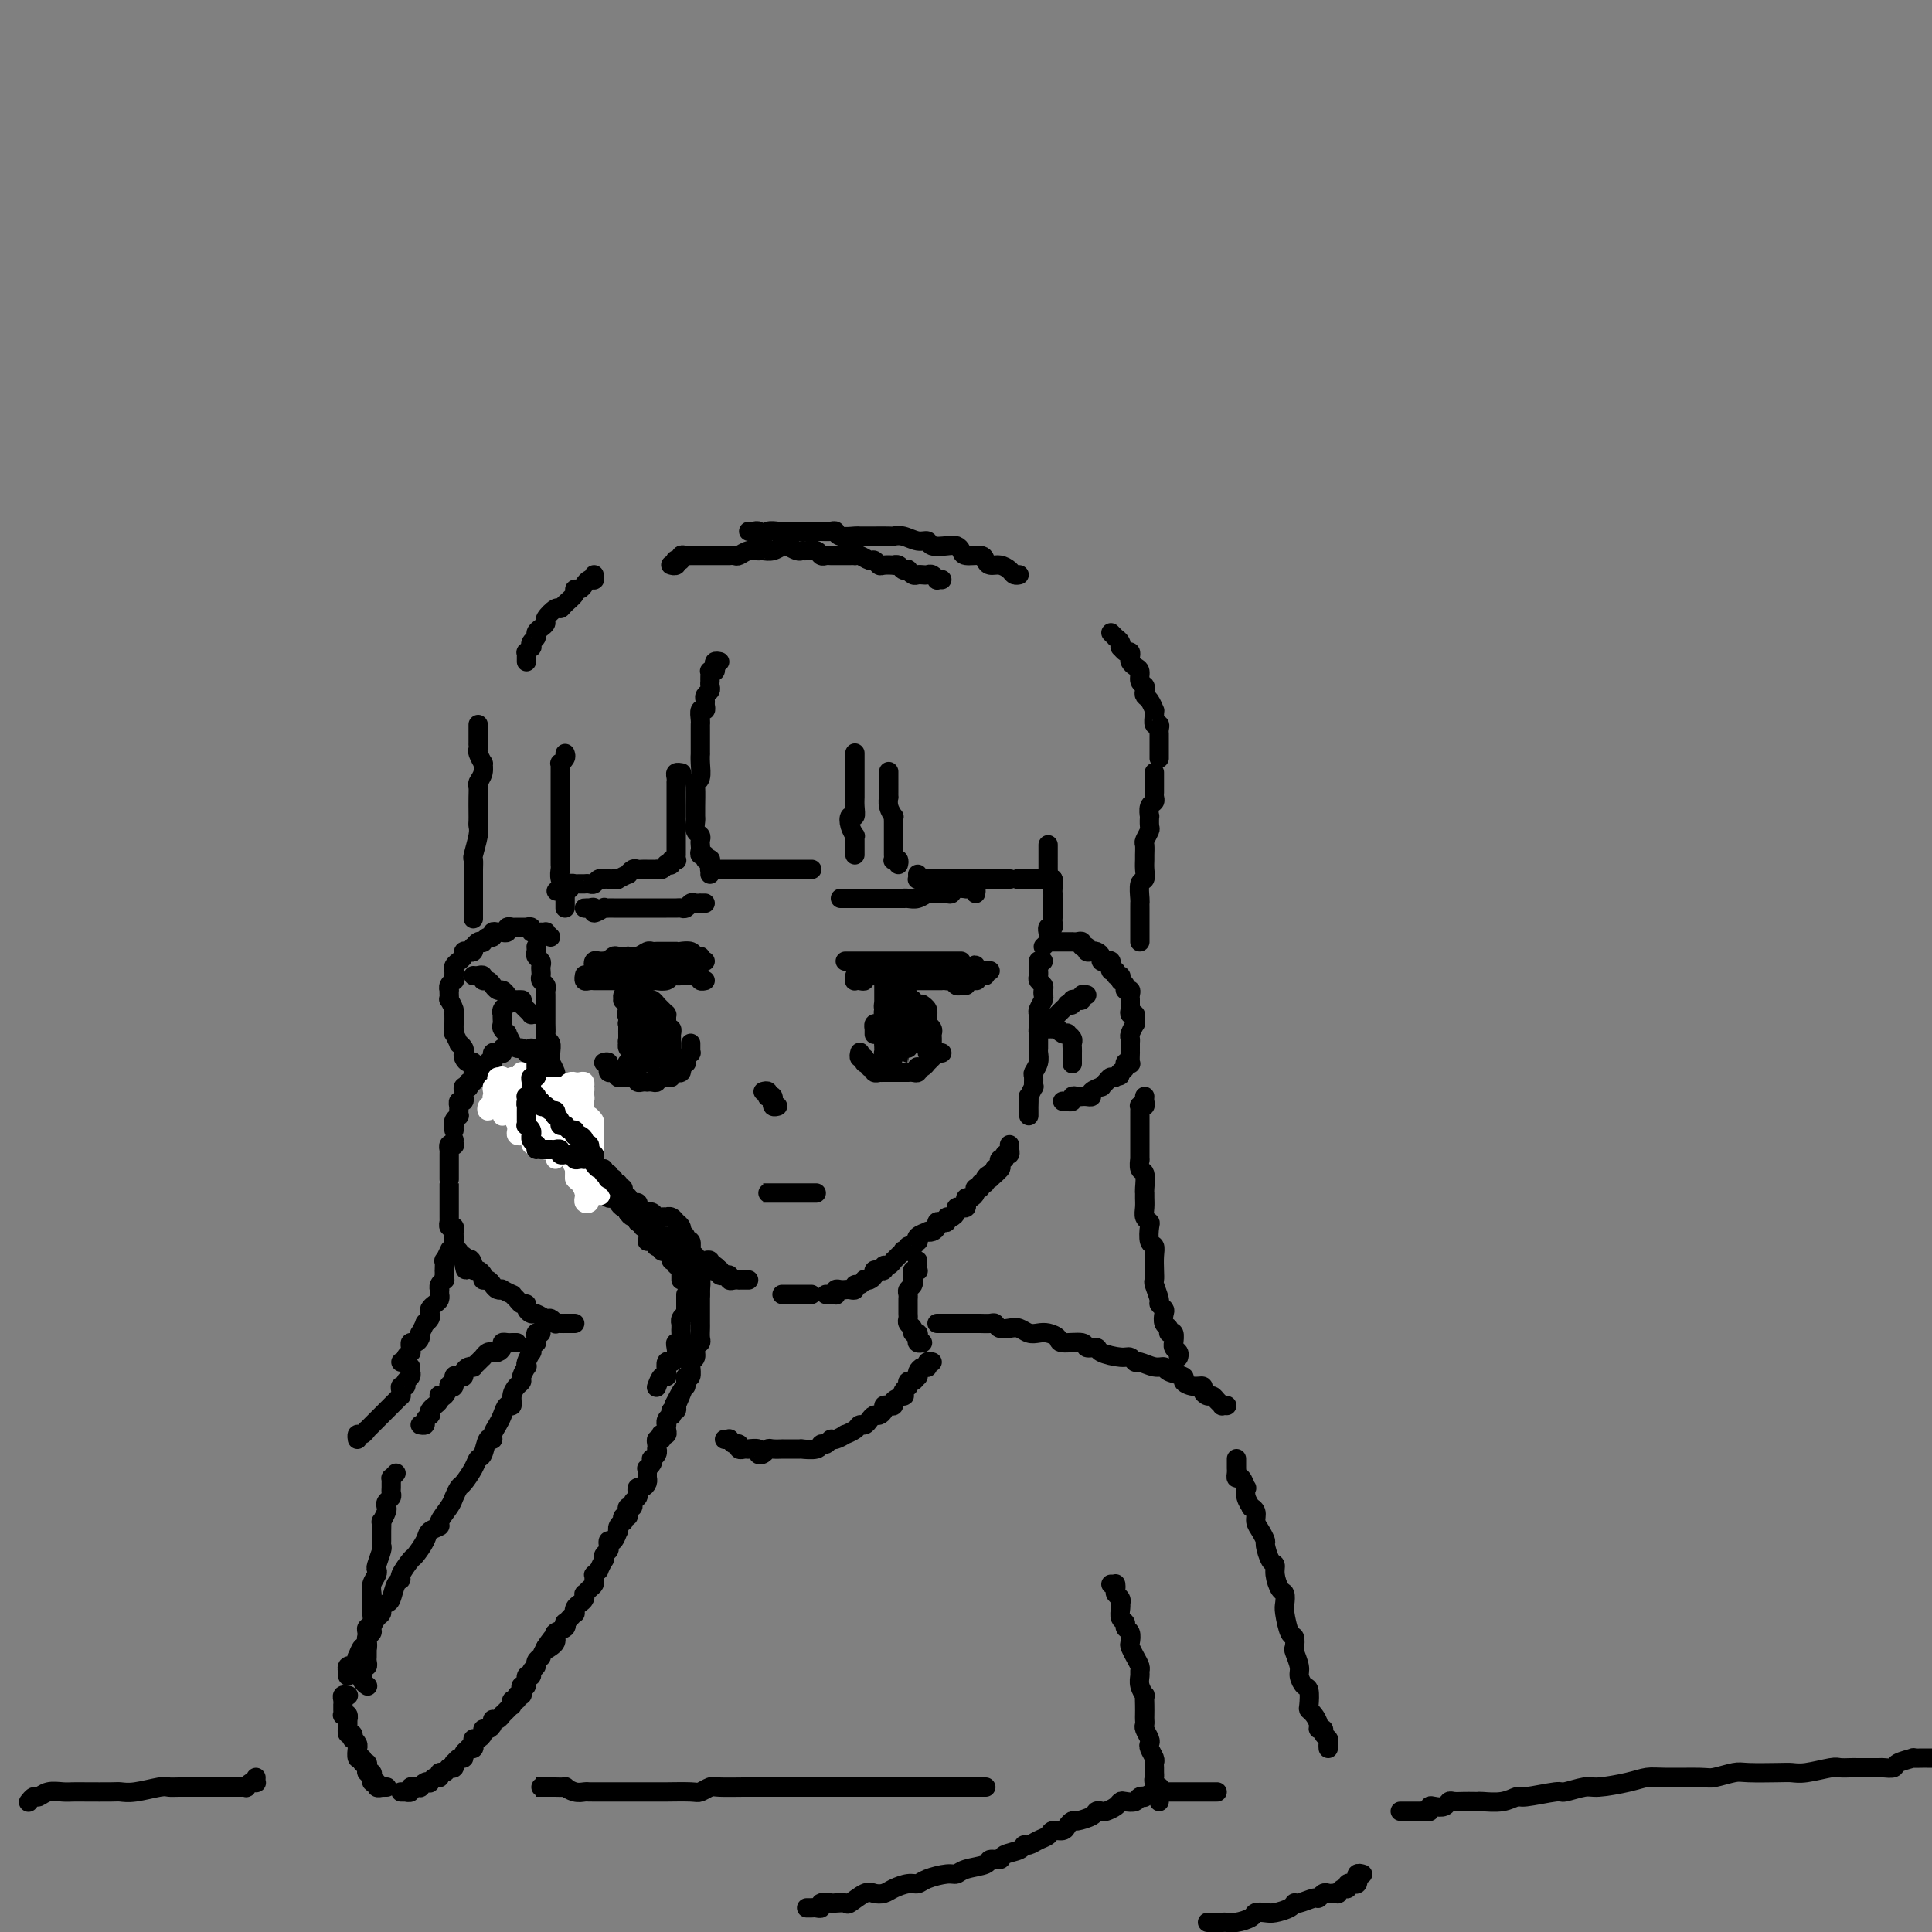 <svg viewBox='0 0 400 400' version='1.1' xmlns='http://www.w3.org/2000/svg' xmlns:xlink='http://www.w3.org/1999/xlink'><rect x="0" y="0" width="400" height="400" fill="#808080" stroke="none"/><g fill='none' stroke='rgb(0,0,0)' stroke-width='4' stroke-linecap='round' stroke-linejoin='round'><path d='M111,196c0.030,0.333 0.061,0.667 0,1c-0.061,0.333 -0.212,0.667 0,1c0.212,0.333 0.788,0.667 1,1c0.212,0.333 0.061,0.667 0,1c-0.061,0.333 -0.030,0.667 0,1c0.030,0.333 0.061,0.667 0,1c-0.061,0.333 -0.212,0.667 0,1c0.212,0.333 0.789,0.665 1,1c0.211,0.335 0.057,0.672 0,1c-0.057,0.328 -0.015,0.647 0,1c0.015,0.353 0.004,0.741 0,1c-0.004,0.259 -0.001,0.388 0,1c0.001,0.612 -0.001,1.708 0,2c0.001,0.292 0.004,-0.221 0,0c-0.004,0.221 -0.015,1.175 0,2c0.015,0.825 0.057,1.521 0,2c-0.057,0.479 -0.212,0.739 0,1c0.212,0.261 0.793,0.521 1,1c0.207,0.479 0.041,1.175 0,2c-0.041,0.825 0.041,1.779 0,2c-0.041,0.221 -0.207,-0.292 0,0c0.207,0.292 0.788,1.387 1,2c0.212,0.613 0.057,0.743 0,1c-0.057,0.257 -0.015,0.643 0,1c0.015,0.357 0.004,0.687 0,1c-0.004,0.313 -0.001,0.609 0,1c0.001,0.391 0.000,0.875 0,1c-0.000,0.125 -0.000,-0.110 0,0c0.000,0.110 0.000,0.565 0,1c-0.000,0.435 -0.000,0.848 0,1c0.000,0.152 0.000,0.041 0,0c-0.000,-0.041 -0.000,-0.012 0,0c0.000,0.012 0.000,0.006 0,0'/><path d='M118,237c-0.114,0.417 -0.228,0.833 0,1c0.228,0.167 0.797,0.083 1,0c0.203,-0.083 0.041,-0.167 0,0c-0.041,0.167 0.041,0.585 0,1c-0.041,0.415 -0.203,0.828 0,1c0.203,0.172 0.772,0.102 1,0c0.228,-0.102 0.114,-0.237 0,0c-0.114,0.237 -0.227,0.848 0,1c0.227,0.152 0.796,-0.153 1,0c0.204,0.153 0.045,0.763 0,1c-0.045,0.237 0.026,0.101 0,0c-0.026,-0.101 -0.148,-0.168 0,0c0.148,0.168 0.565,0.571 1,1c0.435,0.429 0.887,0.886 1,1c0.113,0.114 -0.114,-0.114 0,0c0.114,0.114 0.570,0.571 1,1c0.430,0.429 0.833,0.832 1,1c0.167,0.168 0.096,0.102 0,0c-0.096,-0.102 -0.219,-0.238 0,0c0.219,0.238 0.780,0.851 1,1c0.220,0.149 0.100,-0.166 0,0c-0.100,0.166 -0.181,0.814 0,1c0.181,0.186 0.622,-0.091 1,0c0.378,0.091 0.693,0.550 1,1c0.307,0.450 0.608,0.891 1,1c0.392,0.109 0.876,-0.115 1,0c0.124,0.115 -0.111,0.571 0,1c0.111,0.429 0.568,0.833 1,1c0.432,0.167 0.838,0.096 1,0c0.162,-0.096 0.081,-0.219 0,0c-0.081,0.219 -0.163,0.780 0,1c0.163,0.220 0.569,0.098 1,0c0.431,-0.098 0.885,-0.171 1,0c0.115,0.171 -0.110,0.586 0,1c0.110,0.414 0.555,0.828 1,1c0.445,0.172 0.889,0.102 1,0c0.111,-0.102 -0.111,-0.237 0,0c0.111,0.237 0.556,0.847 1,1c0.444,0.153 0.889,-0.151 1,0c0.111,0.151 -0.110,0.757 0,1c0.110,0.243 0.550,0.121 1,0c0.450,-0.121 0.908,-0.243 1,0c0.092,0.243 -0.182,0.850 0,1c0.182,0.150 0.820,-0.157 1,0c0.180,0.157 -0.096,0.778 0,1c0.096,0.222 0.566,0.044 1,0c0.434,-0.044 0.833,0.044 1,0c0.167,-0.044 0.101,-0.222 0,0c-0.101,0.222 -0.238,0.844 0,1c0.238,0.156 0.851,-0.154 1,0c0.149,0.154 -0.167,0.772 0,1c0.167,0.228 0.815,0.065 1,0c0.185,-0.065 -0.095,-0.031 0,0c0.095,0.031 0.564,0.060 1,0c0.436,-0.060 0.838,-0.208 1,0c0.162,0.208 0.082,0.773 0,1c-0.082,0.227 -0.167,0.117 0,0c0.167,-0.117 0.584,-0.242 1,0c0.416,0.242 0.830,0.849 1,1c0.170,0.151 0.097,-0.155 0,0c-0.097,0.155 -0.218,0.773 0,1c0.218,0.227 0.777,0.065 1,0c0.223,-0.065 0.112,-0.032 0,0'/><path d='M147,262c-0.081,0.425 -0.163,0.850 0,1c0.163,0.150 0.569,0.025 1,0c0.431,-0.025 0.885,0.050 1,0c0.115,-0.050 -0.110,-0.224 0,0c0.110,0.224 0.555,0.845 1,1c0.445,0.155 0.889,-0.154 1,0c0.111,0.154 -0.111,0.773 0,1c0.111,0.227 0.555,0.061 1,0c0.445,-0.061 0.890,-0.016 1,0c0.110,0.016 -0.115,0.004 0,0c0.115,-0.004 0.569,-0.001 1,0c0.431,0.001 0.837,0.000 1,0c0.163,-0.000 0.081,-0.000 0,0'/><path d='M162,268c-0.081,0.000 -0.163,0.000 0,0c0.163,0.000 0.569,0.000 1,0c0.431,0.000 0.885,0.000 1,0c0.115,0.000 -0.110,0.000 0,0c0.110,0.000 0.555,0.000 1,0c0.445,0.000 0.890,0.000 1,0c0.110,0.000 -0.114,0.000 0,0c0.114,0.000 0.567,0.000 1,0c0.433,0.000 0.847,0.000 1,0c0.153,0.000 0.044,0.000 0,0c-0.044,0.000 -0.022,0.000 0,0'/><path d='M171,268c0.415,0.001 0.829,0.001 1,0c0.171,-0.001 0.098,-0.004 0,0c-0.098,0.004 -0.220,0.015 0,0c0.220,-0.015 0.781,-0.057 1,0c0.219,0.057 0.096,0.211 0,0c-0.096,-0.211 -0.167,-0.789 0,-1c0.167,-0.211 0.570,-0.055 1,0c0.430,0.055 0.885,0.011 1,0c0.115,-0.011 -0.110,0.012 0,0c0.110,-0.012 0.555,-0.060 1,0c0.445,0.060 0.889,0.226 1,0c0.111,-0.226 -0.111,-0.844 0,-1c0.111,-0.156 0.556,0.152 1,0c0.444,-0.152 0.888,-0.762 1,-1c0.112,-0.238 -0.110,-0.102 0,0c0.110,0.102 0.550,0.171 1,0c0.450,-0.171 0.909,-0.581 1,-1c0.091,-0.419 -0.187,-0.849 0,-1c0.187,-0.151 0.837,-0.025 1,0c0.163,0.025 -0.163,-0.050 0,0c0.163,0.050 0.813,0.224 1,0c0.187,-0.224 -0.091,-0.847 0,-1c0.091,-0.153 0.550,0.166 1,0c0.450,-0.166 0.890,-0.815 1,-1c0.110,-0.185 -0.110,0.095 0,0c0.110,-0.095 0.551,-0.565 1,-1c0.449,-0.435 0.908,-0.833 1,-1c0.092,-0.167 -0.182,-0.101 0,0c0.182,0.101 0.820,0.238 1,0c0.180,-0.238 -0.097,-0.851 0,-1c0.097,-0.149 0.570,0.167 1,0c0.430,-0.167 0.818,-0.815 1,-1c0.182,-0.185 0.156,0.095 0,0c-0.156,-0.095 -0.444,-0.564 0,-1c0.444,-0.436 1.621,-0.838 2,-1c0.379,-0.162 -0.039,-0.082 0,0c0.039,0.082 0.536,0.167 1,0c0.464,-0.167 0.894,-0.585 1,-1c0.106,-0.415 -0.112,-0.829 0,-1c0.112,-0.171 0.556,-0.101 1,0c0.444,0.101 0.889,0.234 1,0c0.111,-0.234 -0.111,-0.833 0,-1c0.111,-0.167 0.555,0.100 1,0c0.445,-0.100 0.890,-0.565 1,-1c0.110,-0.435 -0.115,-0.838 0,-1c0.115,-0.162 0.569,-0.081 1,0c0.431,0.081 0.837,0.163 1,0c0.163,-0.163 0.082,-0.569 0,-1c-0.082,-0.431 -0.165,-0.886 0,-1c0.165,-0.114 0.579,0.113 1,0c0.421,-0.113 0.849,-0.565 1,-1c0.151,-0.435 0.025,-0.853 0,-1c-0.025,-0.147 0.050,-0.024 0,0c-0.050,0.024 -0.224,-0.050 0,0c0.224,0.050 0.845,0.224 1,0c0.155,-0.224 -0.155,-0.845 0,-1c0.155,-0.155 0.776,0.154 1,0c0.224,-0.154 0.050,-0.773 0,-1c-0.050,-0.227 0.025,-0.061 0,0c-0.025,0.061 -0.150,0.017 0,0c0.150,-0.017 0.575,-0.009 1,0'/><path d='M205,244c4.349,-3.801 1.222,-1.802 0,-1c-1.222,0.802 -0.538,0.407 0,0c0.538,-0.407 0.929,-0.826 1,-1c0.071,-0.174 -0.178,-0.103 0,0c0.178,0.103 0.784,0.239 1,0c0.216,-0.239 0.043,-0.853 0,-1c-0.043,-0.147 0.045,0.172 0,0c-0.045,-0.172 -0.222,-0.834 0,-1c0.222,-0.166 0.844,0.166 1,0c0.156,-0.166 -0.154,-0.828 0,-1c0.154,-0.172 0.773,0.146 1,0c0.227,-0.146 0.061,-0.757 0,-1c-0.061,-0.243 -0.016,-0.117 0,0c0.016,0.117 0.004,0.224 0,0c-0.004,-0.224 -0.001,-0.778 0,-1c0.001,-0.222 0.001,-0.111 0,0'/><path d='M216,199c-0.423,-0.006 -0.845,-0.012 -1,0c-0.155,0.012 -0.042,0.041 0,0c0.042,-0.041 0.011,-0.152 0,0c-0.011,0.152 -0.004,0.565 0,1c0.004,0.435 0.005,0.890 0,1c-0.005,0.110 -0.015,-0.125 0,0c0.015,0.125 0.056,0.611 0,1c-0.056,0.389 -0.210,0.681 0,1c0.210,0.319 0.785,0.667 1,1c0.215,0.333 0.072,0.652 0,1c-0.072,0.348 -0.072,0.724 0,1c0.072,0.276 0.215,0.453 0,1c-0.215,0.547 -0.790,1.463 -1,2c-0.210,0.537 -0.056,0.693 0,1c0.056,0.307 0.015,0.765 0,1c-0.015,0.235 -0.004,0.247 0,1c0.004,0.753 0.002,2.246 0,3c-0.002,0.754 -0.004,0.769 0,1c0.004,0.231 0.015,0.676 0,1c-0.015,0.324 -0.057,0.526 0,1c0.057,0.474 0.212,1.221 0,2c-0.212,0.779 -0.793,1.590 -1,2c-0.207,0.410 -0.041,0.419 0,1c0.041,0.581 -0.041,1.733 0,2c0.041,0.267 0.207,-0.350 0,0c-0.207,0.350 -0.788,1.666 -1,2c-0.212,0.334 -0.057,-0.313 0,0c0.057,0.313 0.015,1.586 0,2c-0.015,0.414 -0.004,-0.033 0,0c0.004,0.033 0.001,0.545 0,1c-0.001,0.455 -0.000,0.853 0,1c0.000,0.147 0.000,0.042 0,0c-0.000,-0.042 -0.000,-0.021 0,0'/><path d='M216,196c0.445,-0.423 0.890,-0.845 1,-1c0.110,-0.155 -0.115,-0.041 0,0c0.115,0.041 0.569,0.011 1,0c0.431,-0.011 0.837,-0.003 1,0c0.163,0.003 0.081,0.001 0,0c-0.081,-0.001 -0.161,-0.000 0,0c0.161,0.000 0.564,-0.000 1,0c0.436,0.000 0.904,0.000 1,0c0.096,-0.000 -0.180,-0.001 0,0c0.180,0.001 0.818,0.004 1,0c0.182,-0.004 -0.091,-0.016 0,0c0.091,0.016 0.545,0.061 1,0c0.455,-0.061 0.910,-0.226 1,0c0.090,0.226 -0.186,0.845 0,1c0.186,0.155 0.834,-0.154 1,0c0.166,0.154 -0.149,0.773 0,1c0.149,0.227 0.762,0.064 1,0c0.238,-0.064 0.102,-0.027 0,0c-0.102,0.027 -0.168,0.046 0,0c0.168,-0.046 0.571,-0.157 1,0c0.429,0.157 0.885,0.582 1,1c0.115,0.418 -0.113,0.829 0,1c0.113,0.171 0.565,0.102 1,0c0.435,-0.102 0.853,-0.239 1,0c0.147,0.239 0.024,0.853 0,1c-0.024,0.147 0.050,-0.172 0,0c-0.050,0.172 -0.224,0.834 0,1c0.224,0.166 0.845,-0.166 1,0c0.155,0.166 -0.156,0.828 0,1c0.156,0.172 0.778,-0.147 1,0c0.222,0.147 0.044,0.761 0,1c-0.044,0.239 0.044,0.102 0,0c-0.044,-0.102 -0.222,-0.168 0,0c0.222,0.168 0.844,0.571 1,1c0.156,0.429 -0.154,0.884 0,1c0.154,0.116 0.773,-0.109 1,0c0.227,0.109 0.061,0.550 0,1c-0.061,0.450 -0.016,0.908 0,1c0.016,0.092 0.003,-0.182 0,0c-0.003,0.182 0.003,0.818 0,1c-0.003,0.182 -0.015,-0.092 0,0c0.015,0.092 0.056,0.551 0,1c-0.056,0.449 -0.210,0.889 0,1c0.210,0.111 0.785,-0.107 1,0c0.215,0.107 0.072,0.539 0,1c-0.072,0.461 -0.072,0.950 0,1c0.072,0.050 0.215,-0.338 0,0c-0.215,0.338 -0.790,1.401 -1,2c-0.210,0.599 -0.056,0.733 0,1c0.056,0.267 0.015,0.668 0,1c-0.015,0.332 -0.003,0.597 0,1c0.003,0.403 -0.003,0.944 0,1c0.003,0.056 0.016,-0.374 0,0c-0.016,0.374 -0.059,1.553 0,2c0.059,0.447 0.222,0.161 0,0c-0.222,-0.161 -0.829,-0.197 -1,0c-0.171,0.197 0.094,0.628 0,1c-0.094,0.372 -0.547,0.686 -1,1'/><path d='M232,222c-0.417,1.638 0.042,0.233 0,0c-0.042,-0.233 -0.583,0.707 -1,1c-0.417,0.293 -0.708,-0.062 -1,0c-0.292,0.062 -0.585,0.542 -1,1c-0.415,0.458 -0.951,0.893 -1,1c-0.049,0.107 0.390,-0.115 0,0c-0.390,0.115 -1.610,0.567 -2,1c-0.390,0.433 0.049,0.847 0,1c-0.049,0.153 -0.586,0.045 -1,0c-0.414,-0.045 -0.703,-0.026 -1,0c-0.297,0.026 -0.600,0.060 -1,0c-0.400,-0.060 -0.895,-0.212 -1,0c-0.105,0.212 0.182,0.789 0,1c-0.182,0.211 -0.832,0.057 -1,0c-0.168,-0.057 0.147,-0.015 0,0c-0.147,0.015 -0.756,0.004 -1,0c-0.244,-0.004 -0.122,-0.002 0,0'/><path d='M225,206c-0.444,-0.111 -0.888,-0.222 -1,0c-0.112,0.222 0.110,0.778 0,1c-0.110,0.222 -0.550,0.111 -1,0c-0.450,-0.111 -0.908,-0.223 -1,0c-0.092,0.223 0.182,0.782 0,1c-0.182,0.218 -0.818,0.096 -1,0c-0.182,-0.096 0.092,-0.167 0,0c-0.092,0.167 -0.551,0.571 -1,1c-0.449,0.429 -0.890,0.885 -1,1c-0.110,0.115 0.111,-0.109 0,0c-0.111,0.109 -0.555,0.550 -1,1c-0.445,0.450 -0.890,0.909 -1,1c-0.110,0.091 0.114,-0.186 0,0c-0.114,0.186 -0.567,0.833 -1,1c-0.433,0.167 -0.847,-0.147 -1,0c-0.153,0.147 -0.044,0.756 0,1c0.044,0.244 0.022,0.122 0,0'/><path d='M217,213c0.304,-0.008 0.607,-0.016 1,0c0.393,0.016 0.875,0.056 1,0c0.125,-0.056 -0.106,-0.208 0,0c0.106,0.208 0.550,0.777 1,1c0.450,0.223 0.905,0.101 1,0c0.095,-0.101 -0.171,-0.180 0,0c0.171,0.180 0.778,0.621 1,1c0.222,0.379 0.060,0.697 0,1c-0.060,0.303 -0.016,0.589 0,1c0.016,0.411 0.004,0.945 0,1c-0.004,0.055 -0.001,-0.370 0,0c0.001,0.370 0.000,1.534 0,2c-0.000,0.466 -0.000,0.233 0,0'/><path d='M114,194c-0.455,-0.423 -0.911,-0.845 -1,-1c-0.089,-0.155 0.187,-0.042 0,0c-0.187,0.042 -0.839,0.012 -1,0c-0.161,-0.012 0.168,-0.007 0,0c-0.168,0.007 -0.834,0.016 -1,0c-0.166,-0.016 0.167,-0.057 0,0c-0.167,0.057 -0.833,0.211 -1,0c-0.167,-0.211 0.166,-0.789 0,-1c-0.166,-0.211 -0.832,-0.057 -1,0c-0.168,0.057 0.161,0.015 0,0c-0.161,-0.015 -0.813,-0.004 -1,0c-0.187,0.004 0.089,0.000 0,0c-0.089,-0.000 -0.545,0.004 -1,0c-0.455,-0.004 -0.911,-0.015 -1,0c-0.089,0.015 0.187,0.057 0,0c-0.187,-0.057 -0.837,-0.211 -1,0c-0.163,0.211 0.163,0.788 0,1c-0.163,0.212 -0.813,0.061 -1,0c-0.187,-0.061 0.091,-0.031 0,0c-0.091,0.031 -0.550,0.065 -1,0c-0.450,-0.065 -0.890,-0.227 -1,0c-0.110,0.227 0.111,0.844 0,1c-0.111,0.156 -0.555,-0.150 -1,0c-0.445,0.150 -0.890,0.757 -1,1c-0.110,0.243 0.115,0.121 0,0c-0.115,-0.121 -0.569,-0.243 -1,0c-0.431,0.243 -0.837,0.849 -1,1c-0.163,0.151 -0.081,-0.153 0,0c0.081,0.153 0.161,0.763 0,1c-0.161,0.237 -0.564,0.101 -1,0c-0.436,-0.101 -0.905,-0.168 -1,0c-0.095,0.168 0.185,0.571 0,1c-0.185,0.429 -0.834,0.886 -1,1c-0.166,0.114 0.152,-0.114 0,0c-0.152,0.114 -0.773,0.569 -1,1c-0.227,0.431 -0.061,0.837 0,1c0.061,0.163 0.017,0.081 0,0c-0.017,-0.081 -0.008,-0.163 0,0c0.008,0.163 0.016,0.569 0,1c-0.016,0.431 -0.057,0.885 0,1c0.057,0.115 0.211,-0.110 0,0c-0.211,0.110 -0.788,0.556 -1,1c-0.212,0.444 -0.058,0.888 0,1c0.058,0.112 0.019,-0.107 0,0c-0.019,0.107 -0.019,0.541 0,1c0.019,0.459 0.058,0.944 0,1c-0.058,0.056 -0.212,-0.318 0,0c0.212,0.318 0.789,1.328 1,2c0.211,0.672 0.057,1.008 0,1c-0.057,-0.008 -0.016,-0.358 0,0c0.016,0.358 0.008,1.424 0,2c-0.008,0.576 -0.017,0.661 0,1c0.017,0.339 0.061,0.931 0,1c-0.061,0.069 -0.226,-0.385 0,0c0.226,0.385 0.845,1.608 1,2c0.155,0.392 -0.152,-0.048 0,0c0.152,0.048 0.763,0.585 1,1c0.237,0.415 0.101,0.707 0,1c-0.101,0.293 -0.168,0.585 0,1c0.168,0.415 0.571,0.952 1,1c0.429,0.048 0.883,-0.394 1,0c0.117,0.394 -0.104,1.625 0,2c0.104,0.375 0.534,-0.106 1,0c0.466,0.106 0.969,0.799 1,1c0.031,0.201 -0.409,-0.091 0,0c0.409,0.091 1.669,0.564 2,1c0.331,0.436 -0.267,0.835 0,1c0.267,0.165 1.397,0.097 2,0c0.603,-0.097 0.677,-0.222 1,0c0.323,0.222 0.895,0.790 1,1c0.105,0.210 -0.256,0.060 0,0c0.256,-0.060 1.128,-0.030 2,0'/><path d='M108,226c1.483,0.619 0.191,0.166 0,0c-0.191,-0.166 0.720,-0.043 1,0c0.280,0.043 -0.071,0.008 0,0c0.071,-0.008 0.562,0.012 1,0c0.438,-0.012 0.821,-0.056 1,0c0.179,0.056 0.153,0.211 0,0c-0.153,-0.211 -0.433,-0.789 0,-1c0.433,-0.211 1.578,-0.057 2,0c0.422,0.057 0.121,0.016 0,0c-0.121,-0.016 -0.060,-0.008 0,0'/><path d='M98,202c0.304,0.033 0.607,0.065 1,0c0.393,-0.065 0.875,-0.229 1,0c0.125,0.229 -0.107,0.850 0,1c0.107,0.150 0.553,-0.171 1,0c0.447,0.171 0.893,0.833 1,1c0.107,0.167 -0.127,-0.163 0,0c0.127,0.163 0.616,0.818 1,1c0.384,0.182 0.663,-0.109 1,0c0.337,0.109 0.730,0.617 1,1c0.270,0.383 0.415,0.641 1,1c0.585,0.359 1.611,0.818 2,1c0.389,0.182 0.142,0.087 0,0c-0.142,-0.087 -0.178,-0.167 0,0c0.178,0.167 0.569,0.581 1,1c0.431,0.419 0.900,0.844 1,1c0.100,0.156 -0.169,0.042 0,0c0.169,-0.042 0.776,-0.011 1,0c0.224,0.011 0.064,0.003 0,0c-0.064,-0.003 -0.032,-0.002 0,0'/><path d='M108,207c0.081,0.002 0.161,0.005 0,0c-0.161,-0.005 -0.564,-0.016 -1,0c-0.436,0.016 -0.905,0.060 -1,0c-0.095,-0.060 0.185,-0.222 0,0c-0.185,0.222 -0.834,0.829 -1,1c-0.166,0.171 0.152,-0.095 0,0c-0.152,0.095 -0.772,0.550 -1,1c-0.228,0.450 -0.062,0.894 0,1c0.062,0.106 0.021,-0.125 0,0c-0.021,0.125 -0.021,0.606 0,1c0.021,0.394 0.062,0.702 0,1c-0.062,0.298 -0.228,0.587 0,1c0.228,0.413 0.849,0.952 1,1c0.151,0.048 -0.167,-0.395 0,0c0.167,0.395 0.819,1.626 1,2c0.181,0.374 -0.109,-0.110 0,0c0.109,0.110 0.617,0.813 1,1c0.383,0.187 0.642,-0.142 1,0c0.358,0.142 0.817,0.755 1,1c0.183,0.245 0.092,0.123 0,0'/><path d='M158,226c0.414,-0.111 0.829,-0.222 1,0c0.171,0.222 0.099,0.776 0,1c-0.099,0.224 -0.224,0.116 0,0c0.224,-0.116 0.796,-0.241 1,0c0.204,0.241 0.041,0.849 0,1c-0.041,0.151 0.041,-0.155 0,0c-0.041,0.155 -0.203,0.773 0,1c0.203,0.227 0.772,0.065 1,0c0.228,-0.065 0.114,-0.032 0,0'/><path d='M177,199c-0.459,0.000 -0.918,0.000 -1,0c-0.082,0.000 0.212,0.000 0,0c-0.212,-0.000 -0.929,0.000 -1,0c-0.071,0.000 0.506,0.000 1,0c0.494,0.000 0.906,0.000 1,0c0.094,0.000 -0.131,0.000 0,0c0.131,0.000 0.616,0.000 1,0c0.384,0.000 0.666,0.000 1,0c0.334,0.000 0.720,0.000 1,0c0.280,0.000 0.455,0.000 1,0c0.545,0.000 1.459,0.000 2,0c0.541,0.000 0.708,0.000 1,0c0.292,-0.000 0.707,0.000 1,0c0.293,0.000 0.463,-0.000 1,0c0.537,0.000 1.439,0.000 2,0c0.561,0.000 0.780,0.000 1,0c0.220,0.000 0.440,0.000 1,0c0.560,0.000 1.460,0.000 2,0c0.540,0.000 0.718,0.000 1,0c0.282,0.000 0.667,0.000 1,0c0.333,0.000 0.615,0.000 1,0c0.385,0.000 0.873,0.000 1,0c0.127,0.000 -0.106,0.000 0,0c0.106,0.000 0.550,0.000 1,0c0.450,0.000 0.904,0.000 1,0c0.096,0.000 -0.166,0.000 0,0c0.166,0.000 0.762,0.000 1,0c0.238,0.000 0.119,0.000 0,0'/><path d='M177,202c0.021,0.420 0.042,0.841 0,1c-0.042,0.159 -0.147,0.057 0,0c0.147,-0.057 0.546,-0.068 1,0c0.454,0.068 0.962,0.214 1,0c0.038,-0.214 -0.393,-0.790 0,-1c0.393,-0.210 1.611,-0.056 2,0c0.389,0.056 -0.049,0.014 0,0c0.049,-0.014 0.586,0.000 1,0c0.414,-0.000 0.706,-0.014 1,0c0.294,0.014 0.591,0.056 1,0c0.409,-0.056 0.931,-0.211 1,0c0.069,0.211 -0.314,0.789 0,1c0.314,0.211 1.327,0.057 2,0c0.673,-0.057 1.007,-0.015 1,0c-0.007,0.015 -0.354,0.004 0,0c0.354,-0.004 1.408,-0.001 2,0c0.592,0.001 0.723,0.000 1,0c0.277,-0.000 0.700,0.000 1,0c0.300,-0.000 0.476,-0.001 1,0c0.524,0.001 1.397,0.004 2,0c0.603,-0.004 0.935,-0.015 1,0c0.065,0.015 -0.136,0.057 0,0c0.136,-0.057 0.611,-0.211 1,0c0.389,0.211 0.693,0.789 1,1c0.307,0.211 0.618,0.057 1,0c0.382,-0.057 0.833,-0.015 1,0c0.167,0.015 0.048,0.004 0,0c-0.048,-0.004 -0.024,-0.002 0,0'/><path d='M198,200c-0.081,0.030 -0.163,0.060 0,0c0.163,-0.060 0.569,-0.211 1,0c0.431,0.211 0.886,0.785 1,1c0.114,0.215 -0.114,0.071 0,0c0.114,-0.071 0.569,-0.068 1,0c0.431,0.068 0.837,0.200 1,0c0.163,-0.200 0.081,-0.733 0,-1c-0.081,-0.267 -0.162,-0.268 0,0c0.162,0.268 0.565,0.804 1,1c0.435,0.196 0.900,0.053 1,0c0.100,-0.053 -0.165,-0.014 0,0c0.165,0.014 0.762,0.004 1,0c0.238,-0.004 0.119,-0.002 0,0'/><path d='M202,202c0.311,0.000 0.622,0.000 1,0c0.378,0.000 0.822,0.000 1,0c0.178,-0.000 0.089,0.000 0,0'/><path d='M198,202c-0.006,-0.113 -0.012,-0.226 0,0c0.012,0.226 0.042,0.793 0,1c-0.042,0.207 -0.157,0.056 0,0c0.157,-0.056 0.585,-0.015 1,0c0.415,0.015 0.815,0.004 1,0c0.185,-0.004 0.155,-0.001 0,0c-0.155,0.001 -0.433,0.000 0,0c0.433,-0.000 1.578,-0.000 2,0c0.422,0.000 0.121,0.000 0,0c-0.121,-0.000 -0.060,-0.000 0,0'/><path d='M178,218c0.031,-0.121 0.061,-0.243 0,0c-0.061,0.243 -0.214,0.850 0,1c0.214,0.150 0.793,-0.157 1,0c0.207,0.157 0.040,0.778 0,1c-0.040,0.222 0.046,0.044 0,0c-0.046,-0.044 -0.224,0.044 0,0c0.224,-0.044 0.849,-0.222 1,0c0.151,0.222 -0.171,0.844 0,1c0.171,0.156 0.834,-0.154 1,0c0.166,0.154 -0.167,0.773 0,1c0.167,0.227 0.832,0.061 1,0c0.168,-0.061 -0.161,-0.016 0,0c0.161,0.016 0.813,0.004 1,0c0.187,-0.004 -0.091,-0.001 0,0c0.091,0.001 0.550,0.000 1,0c0.450,-0.000 0.890,-0.000 1,0c0.110,0.000 -0.110,0.000 0,0c0.110,-0.000 0.551,0.000 1,0c0.449,-0.000 0.908,-0.000 1,0c0.092,0.000 -0.182,0.001 0,0c0.182,-0.001 0.819,-0.004 1,0c0.181,0.004 -0.096,0.015 0,0c0.096,-0.015 0.564,-0.056 1,0c0.436,0.056 0.838,0.207 1,0c0.162,-0.207 0.082,-0.774 0,-1c-0.082,-0.226 -0.166,-0.112 0,0c0.166,0.112 0.583,0.224 1,0c0.417,-0.224 0.833,-0.782 1,-1c0.167,-0.218 0.083,-0.097 0,0c-0.083,0.097 -0.167,0.170 0,0c0.167,-0.170 0.584,-0.581 1,-1c0.416,-0.419 0.830,-0.844 1,-1c0.170,-0.156 0.097,-0.042 0,0c-0.097,0.042 -0.218,0.011 0,0c0.218,-0.011 0.777,-0.003 1,0c0.223,0.003 0.112,0.002 0,0'/><path d='M181,214c0.002,0.122 0.003,0.244 0,0c-0.003,-0.244 -0.011,-0.853 0,-1c0.011,-0.147 0.041,0.167 0,0c-0.041,-0.167 -0.154,-0.815 0,-1c0.154,-0.185 0.577,0.094 1,0c0.423,-0.094 0.848,-0.560 1,-1c0.152,-0.440 0.030,-0.855 0,-1c-0.030,-0.145 0.031,-0.021 0,0c-0.031,0.021 -0.153,-0.061 0,0c0.153,0.061 0.581,0.265 1,0c0.419,-0.265 0.829,-0.999 1,-1c0.171,-0.001 0.102,0.731 0,1c-0.102,0.269 -0.238,0.075 0,0c0.238,-0.075 0.848,-0.030 1,0c0.152,0.030 -0.156,0.046 0,0c0.156,-0.046 0.774,-0.153 1,0c0.226,0.153 0.060,0.567 0,1c-0.060,0.433 -0.012,0.886 0,1c0.012,0.114 -0.011,-0.110 0,0c0.011,0.110 0.055,0.555 0,1c-0.055,0.445 -0.211,0.889 0,1c0.211,0.111 0.789,-0.111 1,0c0.211,0.111 0.057,0.556 0,1c-0.057,0.444 -0.015,0.887 0,1c0.015,0.113 0.004,-0.103 0,0c-0.004,0.103 -0.001,0.526 0,1c0.001,0.474 0.001,1.000 0,1c-0.001,0.000 -0.004,-0.526 0,-1c0.004,-0.474 0.015,-0.898 0,-1c-0.015,-0.102 -0.057,0.117 0,0c0.057,-0.117 0.211,-0.570 0,-1c-0.211,-0.430 -0.788,-0.837 -1,-1c-0.212,-0.163 -0.060,-0.082 0,0c0.060,0.082 0.026,0.166 0,0c-0.026,-0.166 -0.046,-0.583 0,-1c0.046,-0.417 0.157,-0.833 0,-1c-0.157,-0.167 -0.581,-0.083 -1,0c-0.419,0.083 -0.834,0.167 -1,0c-0.166,-0.167 -0.083,-0.583 0,-1'/><path d='M185,211c-0.630,-0.912 -0.705,-0.193 -1,0c-0.295,0.193 -0.811,-0.142 -1,0c-0.189,0.142 -0.051,0.760 0,1c0.051,0.240 0.014,0.101 0,0c-0.014,-0.101 -0.004,-0.163 0,0c0.004,0.163 0.001,0.551 0,1c-0.001,0.449 -0.000,0.960 0,1c0.000,0.040 0.000,-0.392 0,0c-0.000,0.392 -0.001,1.607 0,2c0.001,0.393 0.003,-0.035 0,0c-0.003,0.035 -0.011,0.532 0,1c0.011,0.468 0.041,0.906 0,1c-0.041,0.094 -0.155,-0.157 0,0c0.155,0.157 0.577,0.722 1,1c0.423,0.278 0.845,0.268 1,0c0.155,-0.268 0.041,-0.794 0,-1c-0.041,-0.206 -0.011,-0.093 0,0c0.011,0.093 0.003,0.166 0,0c-0.003,-0.166 -0.001,-0.570 0,-1c0.001,-0.430 0.000,-0.885 0,-1c-0.000,-0.115 0.000,0.110 0,0c-0.000,-0.110 -0.000,-0.556 0,-1c0.000,-0.444 0.001,-0.885 0,-1c-0.001,-0.115 -0.004,0.098 0,0c0.004,-0.098 0.015,-0.507 0,-1c-0.015,-0.493 -0.057,-1.072 0,-1c0.057,0.072 0.211,0.794 0,1c-0.211,0.206 -0.788,-0.104 -1,0c-0.212,0.104 -0.058,0.620 0,1c0.058,0.380 0.019,0.623 0,1c-0.019,0.377 -0.019,0.889 0,1c0.019,0.111 0.058,-0.180 0,0c-0.058,0.180 -0.212,0.830 0,1c0.212,0.170 0.789,-0.140 1,0c0.211,0.140 0.057,0.731 0,1c-0.057,0.269 -0.015,0.216 0,0c0.015,-0.216 0.004,-0.597 0,-1c-0.004,-0.403 -0.001,-0.830 0,-1c0.001,-0.170 0.001,-0.085 0,0'/><path d='M127,199c-0.120,0.423 -0.239,0.845 0,1c0.239,0.155 0.838,0.041 1,0c0.162,-0.041 -0.113,-0.011 0,0c0.113,0.011 0.612,0.003 1,0c0.388,-0.003 0.663,-0.001 1,0c0.337,0.001 0.737,0.001 1,0c0.263,-0.001 0.390,-0.004 1,0c0.610,0.004 1.704,0.015 2,0c0.296,-0.015 -0.205,-0.057 0,0c0.205,0.057 1.116,0.211 2,0c0.884,-0.211 1.743,-0.789 2,-1c0.257,-0.211 -0.086,-0.057 0,0c0.086,0.057 0.601,0.015 1,0c0.399,-0.015 0.680,-0.004 1,0c0.320,0.004 0.677,0.001 1,0c0.323,-0.001 0.612,-0.000 1,0c0.388,0.000 0.875,0.000 1,0c0.125,-0.000 -0.111,-0.000 0,0c0.111,0.000 0.569,0.000 1,0c0.431,-0.000 0.834,-0.000 1,0c0.166,0.000 0.096,0.000 0,0c-0.096,-0.000 -0.218,-0.000 0,0c0.218,0.000 0.777,0.000 1,0c0.223,-0.000 0.112,-0.000 0,0'/><path d='M121,202c0.022,-0.113 0.044,-0.226 0,0c-0.044,0.226 -0.152,0.793 0,1c0.152,0.207 0.566,0.056 1,0c0.434,-0.056 0.890,-0.015 1,0c0.110,0.015 -0.125,0.004 0,0c0.125,-0.004 0.611,-0.001 1,0c0.389,0.001 0.682,0.000 1,0c0.318,-0.000 0.661,-0.000 1,0c0.339,0.000 0.673,0.000 1,0c0.327,-0.000 0.646,0.000 1,0c0.354,-0.000 0.741,-0.000 1,0c0.259,0.000 0.389,0.000 1,0c0.611,-0.000 1.703,-0.000 2,0c0.297,0.000 -0.201,0.001 0,0c0.201,-0.001 1.101,-0.004 2,0c0.899,0.004 1.799,0.015 2,0c0.201,-0.015 -0.296,-0.057 0,0c0.296,0.057 1.385,0.211 2,0c0.615,-0.211 0.756,-0.789 1,-1c0.244,-0.211 0.591,-0.057 1,0c0.409,0.057 0.879,0.015 1,0c0.121,-0.015 -0.109,-0.004 0,0c0.109,0.004 0.555,0.000 1,0c0.445,-0.000 0.889,0.004 1,0c0.111,-0.004 -0.110,-0.015 0,0c0.110,0.015 0.552,0.057 1,0c0.448,-0.057 0.904,-0.211 1,0c0.096,0.211 -0.166,0.788 0,1c0.166,0.212 0.762,0.061 1,0c0.238,-0.061 0.119,-0.030 0,0'/><path d='M125,200c-0.315,-0.030 -0.630,-0.061 -1,0c-0.370,0.061 -0.794,0.212 -1,0c-0.206,-0.212 -0.195,-0.789 0,-1c0.195,-0.211 0.573,-0.055 1,0c0.427,0.055 0.902,0.011 1,0c0.098,-0.011 -0.182,0.011 0,0c0.182,-0.011 0.827,-0.055 1,0c0.173,0.055 -0.127,0.211 0,0c0.127,-0.211 0.681,-0.788 1,-1c0.319,-0.212 0.404,-0.061 1,0c0.596,0.061 1.704,0.030 2,0c0.296,-0.030 -0.220,-0.061 0,0c0.220,0.061 1.175,0.212 2,0c0.825,-0.212 1.520,-0.789 2,-1c0.480,-0.211 0.746,-0.057 1,0c0.254,0.057 0.497,0.015 1,0c0.503,-0.015 1.266,-0.005 2,0c0.734,0.005 1.439,0.005 2,0c0.561,-0.005 0.977,-0.015 1,0c0.023,0.015 -0.347,0.057 0,0c0.347,-0.057 1.413,-0.211 2,0c0.587,0.211 0.697,0.788 1,1c0.303,0.212 0.801,0.061 1,0c0.199,-0.061 0.100,-0.030 0,0'/><path d='M125,220c0.424,-0.122 0.849,-0.244 1,0c0.151,0.244 0.030,0.854 0,1c-0.030,0.146 0.031,-0.171 0,0c-0.031,0.171 -0.153,0.830 0,1c0.153,0.170 0.579,-0.151 1,0c0.421,0.151 0.835,0.772 1,1c0.165,0.228 0.082,0.061 0,0c-0.082,-0.061 -0.163,-0.016 0,0c0.163,0.016 0.569,0.005 1,0c0.431,-0.005 0.886,-0.002 1,0c0.114,0.002 -0.114,0.004 0,0c0.114,-0.004 0.569,-0.015 1,0c0.431,0.015 0.837,0.057 1,0c0.163,-0.057 0.081,-0.211 0,0c-0.081,0.211 -0.163,0.788 0,1c0.163,0.212 0.569,0.058 1,0c0.431,-0.058 0.886,-0.019 1,0c0.114,0.019 -0.114,0.019 0,0c0.114,-0.019 0.569,-0.058 1,0c0.431,0.058 0.837,0.212 1,0c0.163,-0.212 0.082,-0.789 0,-1c-0.082,-0.211 -0.167,-0.057 0,0c0.167,0.057 0.585,0.016 1,0c0.415,-0.016 0.828,-0.008 1,0c0.172,0.008 0.102,0.016 0,0c-0.102,-0.016 -0.237,-0.057 0,0c0.237,0.057 0.847,0.211 1,0c0.153,-0.211 -0.151,-0.788 0,-1c0.151,-0.212 0.758,-0.061 1,0c0.242,0.061 0.118,0.031 0,0c-0.118,-0.031 -0.229,-0.065 0,0c0.229,0.065 0.797,0.227 1,0c0.203,-0.227 0.041,-0.845 0,-1c-0.041,-0.155 0.041,0.152 0,0c-0.041,-0.152 -0.203,-0.763 0,-1c0.203,-0.237 0.772,-0.101 1,0c0.228,0.101 0.114,0.168 0,0c-0.114,-0.168 -0.227,-0.571 0,-1c0.227,-0.429 0.793,-0.886 1,-1c0.207,-0.114 0.056,0.114 0,0c-0.056,-0.114 -0.015,-0.569 0,-1c0.015,-0.431 0.004,-0.837 0,-1c-0.004,-0.163 -0.002,-0.081 0,0'/><path d='M131,221c0.105,-0.417 0.210,-0.834 0,-1c-0.210,-0.166 -0.736,-0.082 -1,0c-0.264,0.082 -0.267,0.163 0,0c0.267,-0.163 0.802,-0.569 1,-1c0.198,-0.431 0.057,-0.886 0,-1c-0.057,-0.114 -0.029,0.114 0,0c0.029,-0.114 0.060,-0.569 0,-1c-0.060,-0.431 -0.212,-0.837 0,-1c0.212,-0.163 0.789,-0.081 1,0c0.211,0.081 0.056,0.163 0,0c-0.056,-0.163 -0.012,-0.569 0,-1c0.012,-0.431 -0.007,-0.886 0,-1c0.007,-0.114 0.040,0.113 0,0c-0.040,-0.113 -0.151,-0.566 0,-1c0.151,-0.434 0.566,-0.848 1,-1c0.434,-0.152 0.887,-0.040 1,0c0.113,0.040 -0.113,0.010 0,0c0.113,-0.010 0.567,0.000 1,0c0.433,-0.000 0.847,-0.010 1,0c0.153,0.010 0.045,0.041 0,0c-0.045,-0.041 -0.026,-0.155 0,0c0.026,0.155 0.060,0.580 0,1c-0.060,0.420 -0.213,0.834 0,1c0.213,0.166 0.793,0.082 1,0c0.207,-0.082 0.041,-0.163 0,0c-0.041,0.163 0.043,0.569 0,1c-0.043,0.431 -0.211,0.885 0,1c0.211,0.115 0.803,-0.110 1,0c0.197,0.110 0.000,0.556 0,1c-0.000,0.444 0.196,0.887 0,1c-0.196,0.113 -0.785,-0.103 -1,0c-0.215,0.103 -0.058,0.525 0,1c0.058,0.475 0.015,1.004 0,1c-0.015,-0.004 -0.004,-0.539 0,-1c0.004,-0.461 0.001,-0.846 0,-1c-0.001,-0.154 -0.001,-0.077 0,0'/><path d='M137,218c0.618,0.766 0.162,-0.320 0,-1c-0.162,-0.680 -0.029,-0.953 0,-1c0.029,-0.047 -0.045,0.132 0,0c0.045,-0.132 0.209,-0.575 0,-1c-0.209,-0.425 -0.792,-0.831 -1,-1c-0.208,-0.169 -0.041,-0.101 0,0c0.041,0.101 -0.045,0.236 0,0c0.045,-0.236 0.222,-0.844 0,-1c-0.222,-0.156 -0.843,0.139 -1,0c-0.157,-0.139 0.150,-0.713 0,-1c-0.150,-0.287 -0.758,-0.288 -1,0c-0.242,0.288 -0.117,0.864 0,1c0.117,0.136 0.228,-0.170 0,0c-0.228,0.170 -0.793,0.815 -1,1c-0.207,0.185 -0.056,-0.091 0,0c0.056,0.091 0.015,0.550 0,1c-0.015,0.450 -0.005,0.890 0,1c0.005,0.110 0.005,-0.112 0,0c-0.005,0.112 -0.015,0.556 0,1c0.015,0.444 0.056,0.887 0,1c-0.056,0.113 -0.208,-0.103 0,0c0.208,0.103 0.775,0.525 1,1c0.225,0.475 0.109,1.004 0,1c-0.109,-0.004 -0.211,-0.540 0,-1c0.211,-0.460 0.736,-0.845 1,-1c0.264,-0.155 0.267,-0.079 0,0c-0.267,0.079 -0.804,0.161 -1,0c-0.196,-0.161 -0.053,-0.565 0,-1c0.053,-0.435 0.014,-0.900 0,-1c-0.014,-0.100 -0.004,0.165 0,0c0.004,-0.165 0.001,-0.762 0,-1c-0.001,-0.238 -0.001,-0.119 0,0'/><path d='M132,212c0.000,0.024 0.000,0.048 0,0c-0.000,-0.048 -0.000,-0.166 0,0c0.000,0.166 0.000,0.618 0,1c-0.000,0.382 -0.001,0.694 0,1c0.001,0.306 0.004,0.608 0,1c-0.004,0.392 -0.015,0.876 0,1c0.015,0.124 0.056,-0.111 0,0c-0.056,0.111 -0.207,0.568 0,1c0.207,0.432 0.774,0.838 1,1c0.226,0.162 0.113,0.081 0,0'/><path d='M123,188c-0.459,-0.001 -0.917,-0.001 -1,0c-0.083,0.001 0.210,0.005 0,0c-0.210,-0.005 -0.924,-0.019 -1,0c-0.076,0.019 0.487,0.072 1,0c0.513,-0.072 0.978,-0.268 1,0c0.022,0.268 -0.398,1.000 0,1c0.398,-0.000 1.616,-0.732 2,-1c0.384,-0.268 -0.065,-0.072 0,0c0.065,0.072 0.645,0.019 1,0c0.355,-0.019 0.484,-0.005 1,0c0.516,0.005 1.420,0.001 2,0c0.580,-0.001 0.837,-0.000 1,0c0.163,0.000 0.231,0.000 1,0c0.769,-0.000 2.237,0.000 3,0c0.763,-0.000 0.820,-0.000 1,0c0.180,0.000 0.482,0.001 1,0c0.518,-0.001 1.252,-0.004 2,0c0.748,0.004 1.510,0.015 2,0c0.490,-0.015 0.710,-0.057 1,0c0.290,0.057 0.651,0.211 1,0c0.349,-0.211 0.686,-0.789 1,-1c0.314,-0.211 0.606,-0.057 1,0c0.394,0.057 0.889,0.015 1,0c0.111,-0.015 -0.162,-0.004 0,0c0.162,0.004 0.761,0.001 1,0c0.239,-0.001 0.120,-0.001 0,0'/><path d='M174,186c0.446,0.000 0.893,0.000 1,0c0.107,-0.000 -0.125,-0.000 0,0c0.125,0.000 0.606,0.000 1,0c0.394,-0.000 0.701,-0.000 1,0c0.299,0.000 0.591,0.000 1,0c0.409,-0.000 0.936,-0.000 1,0c0.064,0.000 -0.336,0.000 0,0c0.336,-0.000 1.408,-0.000 2,0c0.592,0.000 0.704,0.000 1,0c0.296,-0.000 0.775,-0.000 1,0c0.225,0.000 0.196,0.001 1,0c0.804,-0.001 2.443,-0.004 3,0c0.557,0.004 0.033,0.015 0,0c-0.033,-0.015 0.424,-0.057 1,0c0.576,0.057 1.271,0.211 2,0c0.729,-0.211 1.491,-0.788 2,-1c0.509,-0.212 0.765,-0.061 1,0c0.235,0.061 0.449,0.030 1,0c0.551,-0.030 1.439,-0.061 2,0c0.561,0.061 0.794,0.213 1,0c0.206,-0.213 0.385,-0.790 1,-1c0.615,-0.210 1.667,-0.053 2,0c0.333,0.053 -0.055,0.000 0,0c0.055,-0.000 0.551,0.051 1,0c0.449,-0.051 0.852,-0.206 1,0c0.148,0.206 0.042,0.773 0,1c-0.042,0.227 -0.021,0.113 0,0'/><path d='M183,216c0.000,0.122 0.000,0.244 0,0c-0.000,-0.244 -0.001,-0.854 0,-1c0.001,-0.146 0.004,0.172 0,0c-0.004,-0.172 -0.016,-0.835 0,-1c0.016,-0.165 0.061,0.166 0,0c-0.061,-0.166 -0.227,-0.829 0,-1c0.227,-0.171 0.846,0.152 1,0c0.154,-0.152 -0.155,-0.777 0,-1c0.155,-0.223 0.776,-0.045 1,0c0.224,0.045 0.050,-0.044 0,0c-0.050,0.044 0.024,0.222 0,0c-0.024,-0.222 -0.146,-0.844 0,-1c0.146,-0.156 0.560,0.154 1,0c0.440,-0.154 0.905,-0.773 1,-1c0.095,-0.227 -0.181,-0.061 0,0c0.181,0.061 0.819,0.016 1,0c0.181,-0.016 -0.095,-0.005 0,0c0.095,0.005 0.561,0.004 1,0c0.439,-0.004 0.850,-0.011 1,0c0.150,0.011 0.040,0.041 0,0c-0.040,-0.041 -0.011,-0.152 0,0c0.011,0.152 0.003,0.566 0,1c-0.003,0.434 -0.001,0.886 0,1c0.001,0.114 0.000,-0.110 0,0c-0.000,0.110 -0.000,0.555 0,1c0.000,0.445 0.000,0.890 0,1c-0.000,0.110 -0.000,-0.114 0,0c0.000,0.114 0.000,0.567 0,1c-0.000,0.433 -0.000,0.847 0,1c0.000,0.153 0.000,0.044 0,0c-0.000,-0.044 -0.000,-0.022 0,0'/><path d='M138,217c-0.394,0.112 -0.789,0.223 -1,0c-0.211,-0.223 -0.239,-0.782 0,-1c0.239,-0.218 0.744,-0.096 1,0c0.256,0.096 0.265,0.167 0,0c-0.265,-0.167 -0.802,-0.571 -1,-1c-0.198,-0.429 -0.057,-0.885 0,-1c0.057,-0.115 0.029,0.109 0,0c-0.029,-0.109 -0.061,-0.550 0,-1c0.061,-0.450 0.213,-0.909 0,-1c-0.213,-0.091 -0.792,0.186 -1,0c-0.208,-0.186 -0.045,-0.833 0,-1c0.045,-0.167 -0.026,0.147 0,0c0.026,-0.147 0.150,-0.756 0,-1c-0.150,-0.244 -0.575,-0.122 -1,0c-0.425,0.122 -0.850,0.243 -1,0c-0.150,-0.243 -0.025,-0.850 0,-1c0.025,-0.150 -0.050,0.156 0,0c0.050,-0.156 0.223,-0.774 0,-1c-0.223,-0.226 -0.843,-0.060 -1,0c-0.157,0.060 0.150,0.015 0,0c-0.150,-0.015 -0.757,0.000 -1,0c-0.243,-0.000 -0.121,-0.015 0,0c0.121,0.015 0.243,0.060 0,0c-0.243,-0.060 -0.850,-0.226 -1,0c-0.150,0.226 0.156,0.844 0,1c-0.156,0.156 -0.773,-0.150 -1,0c-0.227,0.150 -0.065,0.757 0,1c0.065,0.243 0.032,0.121 0,0'/><path d='M130,210c-0.619,0.089 -0.166,-0.187 0,0c0.166,0.187 0.044,0.837 0,1c-0.044,0.163 -0.012,-0.163 0,0c0.012,0.163 0.003,0.813 0,1c-0.003,0.187 -0.001,-0.091 0,0c0.001,0.091 -0.001,0.550 0,1c0.001,0.450 0.004,0.891 0,1c-0.004,0.109 -0.015,-0.115 0,0c0.015,0.115 0.057,0.570 0,1c-0.057,0.430 -0.212,0.837 0,1c0.212,0.163 0.793,0.082 1,0c0.207,-0.082 0.041,-0.166 0,0c-0.041,0.166 0.041,0.583 0,1c-0.041,0.417 -0.207,0.833 0,1c0.207,0.167 0.788,0.083 1,0c0.212,-0.083 0.057,-0.166 0,0c-0.057,0.166 -0.015,0.581 0,1c0.015,0.419 0.004,0.842 0,1c-0.004,0.158 0.000,0.053 0,0c-0.000,-0.053 -0.004,-0.053 0,0c0.004,0.053 0.016,0.158 0,0c-0.016,-0.158 -0.061,-0.581 0,-1c0.061,-0.419 0.226,-0.834 0,-1c-0.226,-0.166 -0.845,-0.082 -1,0c-0.155,0.082 0.155,0.163 0,0c-0.155,-0.163 -0.774,-0.569 -1,-1c-0.226,-0.431 -0.061,-0.885 0,-1c0.061,-0.115 0.016,0.110 0,0c-0.016,-0.110 -0.004,-0.555 0,-1c0.004,-0.445 0.000,-0.890 0,-1c-0.000,-0.110 0.004,0.115 0,0c-0.004,-0.115 -0.016,-0.571 0,-1c0.016,-0.429 0.061,-0.832 0,-1c-0.061,-0.168 -0.226,-0.101 0,0c0.226,0.101 0.845,0.237 1,0c0.155,-0.237 -0.152,-0.847 0,-1c0.152,-0.153 0.762,0.151 1,0c0.238,-0.151 0.102,-0.759 0,-1c-0.102,-0.241 -0.171,-0.117 0,0c0.171,0.117 0.582,0.227 1,0c0.418,-0.227 0.843,-0.792 1,-1c0.157,-0.208 0.045,-0.059 0,0c-0.045,0.059 -0.022,0.030 0,0'/><path d='M185,216c-0.030,-0.002 -0.060,-0.005 0,0c0.060,0.005 0.208,0.016 0,0c-0.208,-0.016 -0.774,-0.061 -1,0c-0.226,0.061 -0.113,0.227 0,0c0.113,-0.227 0.226,-0.848 0,-1c-0.226,-0.152 -0.793,0.166 -1,0c-0.207,-0.166 -0.056,-0.814 0,-1c0.056,-0.186 0.015,0.091 0,0c-0.015,-0.091 -0.004,-0.550 0,-1c0.004,-0.450 0.001,-0.890 0,-1c-0.001,-0.110 0.000,0.111 0,0c-0.000,-0.111 -0.001,-0.555 0,-1c0.001,-0.445 0.004,-0.890 0,-1c-0.004,-0.110 -0.016,0.115 0,0c0.016,-0.115 0.061,-0.571 0,-1c-0.061,-0.429 -0.226,-0.833 0,-1c0.226,-0.167 0.844,-0.098 1,0c0.156,0.098 -0.150,0.223 0,0c0.150,-0.223 0.757,-0.796 1,-1c0.243,-0.204 0.122,-0.041 0,0c-0.122,0.041 -0.244,-0.041 0,0c0.244,0.041 0.854,0.206 1,0c0.146,-0.206 -0.172,-0.783 0,-1c0.172,-0.217 0.835,-0.073 1,0c0.165,0.073 -0.167,0.076 0,0c0.167,-0.076 0.832,-0.230 1,0c0.168,0.230 -0.161,0.845 0,1c0.161,0.155 0.813,-0.151 1,0c0.187,0.151 -0.089,0.757 0,1c0.089,0.243 0.545,0.121 1,0'/><path d='M190,208c1.084,-0.045 0.294,-0.156 0,0c-0.294,0.156 -0.093,0.580 0,1c0.093,0.420 0.076,0.834 0,1c-0.076,0.166 -0.213,0.082 0,0c0.213,-0.082 0.775,-0.163 1,0c0.225,0.163 0.113,0.569 0,1c-0.113,0.431 -0.226,0.885 0,1c0.226,0.115 0.793,-0.110 1,0c0.207,0.110 0.056,0.555 0,1c-0.056,0.445 -0.015,0.889 0,1c0.015,0.111 0.004,-0.111 0,0c-0.004,0.111 -0.001,0.555 0,1c0.001,0.445 0.000,0.890 0,1c-0.000,0.110 -0.000,-0.115 0,0c0.000,0.115 0.000,0.569 0,1c-0.000,0.431 -0.000,0.837 0,1c0.000,0.163 0.000,0.081 0,0'/><path d='M130,205c0.309,0.033 0.619,0.066 1,0c0.381,-0.066 0.834,-0.231 1,0c0.166,0.231 0.044,0.857 0,1c-0.044,0.143 -0.012,-0.196 0,0c0.012,0.196 0.004,0.928 0,1c-0.004,0.072 -0.004,-0.517 0,-1c0.004,-0.483 0.011,-0.862 0,-1c-0.011,-0.138 -0.042,-0.037 0,0c0.042,0.037 0.156,0.009 0,0c-0.156,-0.009 -0.581,0.000 -1,0c-0.419,-0.000 -0.830,-0.010 -1,0c-0.170,0.010 -0.099,0.042 0,0c0.099,-0.042 0.226,-0.156 0,0c-0.226,0.156 -0.807,0.582 -1,1c-0.193,0.418 0.001,0.829 0,1c-0.001,0.171 -0.196,0.101 0,0c0.196,-0.101 0.785,-0.234 1,0c0.215,0.234 0.058,0.833 0,1c-0.058,0.167 -0.015,-0.100 0,0c0.015,0.100 0.004,0.565 0,1c-0.004,0.435 -0.001,0.838 0,1c0.001,0.162 0.001,0.081 0,0'/><path d='M133,207c0.444,-0.009 0.889,-0.017 1,0c0.111,0.017 -0.111,0.060 0,0c0.111,-0.060 0.555,-0.223 1,0c0.445,0.223 0.890,0.830 1,1c0.110,0.170 -0.114,-0.099 0,0c0.114,0.099 0.566,0.565 1,1c0.434,0.435 0.848,0.839 1,1c0.152,0.161 0.041,0.081 0,0c-0.041,-0.081 -0.012,-0.161 0,0c0.012,0.161 0.007,0.564 0,1c-0.007,0.436 -0.016,0.905 0,1c0.016,0.095 0.057,-0.186 0,0c-0.057,0.186 -0.211,0.837 0,1c0.211,0.163 0.789,-0.163 1,0c0.211,0.163 0.057,0.813 0,1c-0.057,0.187 -0.015,-0.091 0,0c0.015,0.091 0.004,0.550 0,1c-0.004,0.450 -0.001,0.891 0,1c0.001,0.109 0.000,-0.115 0,0c-0.000,0.115 -0.000,0.569 0,1c0.000,0.431 0.000,0.837 0,1c-0.000,0.163 -0.000,0.081 0,0'/><path d='M183,203c0.000,-0.081 0.000,-0.163 0,0c-0.000,0.163 -0.000,0.569 0,1c0.000,0.431 0.000,0.886 0,1c-0.000,0.114 -0.000,-0.114 0,0c0.000,0.114 0.000,0.570 0,1c-0.000,0.430 -0.000,0.832 0,1c0.000,0.168 0.000,0.100 0,0c-0.000,-0.100 -0.001,-0.234 0,0c0.001,0.234 0.004,0.836 0,1c-0.004,0.164 -0.015,-0.110 0,0c0.015,0.110 0.057,0.603 0,1c-0.057,0.397 -0.211,0.698 0,1c0.211,0.302 0.788,0.607 1,1c0.212,0.393 0.061,0.876 0,1c-0.061,0.124 -0.031,-0.111 0,0c0.031,0.111 0.062,0.568 0,1c-0.062,0.432 -0.216,0.837 0,1c0.216,0.163 0.804,0.082 1,0c0.196,-0.082 0.001,-0.166 0,0c-0.001,0.166 0.192,0.583 0,1c-0.192,0.417 -0.769,0.833 -1,1c-0.231,0.167 -0.115,0.083 0,0'/><path d='M191,208c-0.113,-0.081 -0.227,-0.163 0,0c0.227,0.163 0.793,0.569 1,1c0.207,0.431 0.054,0.885 0,1c-0.054,0.115 -0.011,-0.110 0,0c0.011,0.110 -0.011,0.554 0,1c0.011,0.446 0.056,0.893 0,1c-0.056,0.107 -0.211,-0.126 0,0c0.211,0.126 0.789,0.612 1,1c0.211,0.388 0.057,0.679 0,1c-0.057,0.321 -0.015,0.674 0,1c0.015,0.326 0.004,0.626 0,1c-0.004,0.374 -0.001,0.821 0,1c0.001,0.179 0.001,0.089 0,0'/><path d='M159,247c-0.504,0.000 -1.008,0.000 -1,0c0.008,0.000 0.528,-0.000 1,0c0.472,0.000 0.896,0.000 1,0c0.104,0.000 -0.113,0.000 0,0c0.113,-0.000 0.556,0.000 1,0c0.444,0.000 0.889,0.000 1,0c0.111,0.000 -0.111,0.000 0,0c0.111,0.000 0.556,0.000 1,0c0.444,0.000 0.889,0.000 1,0c0.111,-0.000 -0.111,0.000 0,0c0.111,0.000 0.554,0.000 1,0c0.446,0.000 0.894,-0.000 1,0c0.106,0.000 -0.129,0.000 0,0c0.129,0.000 0.622,-0.000 1,0c0.378,0.000 0.640,0.000 1,0c0.360,0.000 0.817,0.000 1,0c0.183,0.000 0.091,0.000 0,0'/><path d='M149,137c-0.415,-0.083 -0.829,-0.167 -1,0c-0.171,0.167 -0.098,0.583 0,1c0.098,0.417 0.222,0.834 0,1c-0.222,0.166 -0.792,0.082 -1,0c-0.208,-0.082 -0.056,-0.163 0,0c0.056,0.163 0.016,0.568 0,1c-0.016,0.432 -0.008,0.889 0,1c0.008,0.111 0.016,-0.125 0,0c-0.016,0.125 -0.057,0.610 0,1c0.057,0.390 0.212,0.683 0,1c-0.212,0.317 -0.793,0.658 -1,1c-0.207,0.342 -0.041,0.687 0,1c0.041,0.313 -0.041,0.595 0,1c0.041,0.405 0.207,0.935 0,1c-0.207,0.065 -0.788,-0.333 -1,0c-0.212,0.333 -0.057,1.396 0,2c0.057,0.604 0.015,0.748 0,1c-0.015,0.252 -0.004,0.612 0,1c0.004,0.388 0.001,0.802 0,1c-0.001,0.198 0.001,0.179 0,1c-0.001,0.821 -0.004,2.483 0,3c0.004,0.517 0.015,-0.110 0,0c-0.015,0.110 -0.057,0.958 0,2c0.057,1.042 0.211,2.278 0,3c-0.211,0.722 -0.789,0.929 -1,1c-0.211,0.071 -0.056,0.007 0,1c0.056,0.993 0.014,3.043 0,4c-0.014,0.957 -0.000,0.820 0,1c0.000,0.180 -0.014,0.678 0,1c0.014,0.322 0.056,0.467 0,1c-0.056,0.533 -0.211,1.452 0,2c0.211,0.548 0.787,0.725 1,1c0.213,0.275 0.061,0.647 0,1c-0.061,0.353 -0.031,0.687 0,1c0.031,0.313 0.065,0.606 0,1c-0.065,0.394 -0.228,0.889 0,1c0.228,0.111 0.846,-0.164 1,0c0.154,0.164 -0.155,0.766 0,1c0.155,0.234 0.774,0.101 1,0c0.226,-0.101 0.061,-0.172 0,0c-0.061,0.172 -0.016,0.585 0,1c0.016,0.415 0.005,0.833 0,1c-0.005,0.167 -0.002,0.084 0,0'/><path d='M147,181c0.024,-0.423 0.048,-0.845 0,-1c-0.048,-0.155 -0.168,-0.041 0,0c0.168,0.041 0.623,0.011 1,0c0.377,-0.011 0.677,-0.003 1,0c0.323,0.003 0.669,0.001 1,0c0.331,-0.001 0.647,-0.000 1,0c0.353,0.000 0.742,0.000 1,0c0.258,-0.000 0.384,-0.000 1,0c0.616,0.000 1.723,0.000 2,0c0.277,-0.000 -0.276,-0.000 0,0c0.276,0.000 1.383,0.000 2,0c0.617,-0.000 0.746,-0.000 1,0c0.254,0.000 0.633,0.000 1,0c0.367,-0.000 0.724,-0.000 1,0c0.276,0.000 0.473,0.000 1,0c0.527,-0.000 1.384,-0.000 2,0c0.616,0.000 0.992,0.000 1,0c0.008,-0.000 -0.352,-0.000 0,0c0.352,0.000 1.415,0.000 2,0c0.585,-0.000 0.693,-0.000 1,0c0.307,0.000 0.814,0.000 1,0c0.186,-0.000 0.050,-0.000 0,0c-0.050,0.000 -0.014,0.000 0,0c0.014,-0.000 0.007,0.000 0,0'/><path d='M177,156c0.000,-0.081 0.000,-0.162 0,0c-0.000,0.162 -0.000,0.568 0,1c0.000,0.432 0.000,0.889 0,1c-0.000,0.111 -0.000,-0.124 0,0c0.000,0.124 0.000,0.606 0,1c-0.000,0.394 -0.000,0.701 0,1c0.000,0.299 0.000,0.590 0,1c-0.000,0.410 -0.000,0.938 0,1c0.000,0.062 0.001,-0.343 0,0c-0.001,0.343 -0.004,1.435 0,2c0.004,0.565 0.014,0.602 0,1c-0.014,0.398 -0.053,1.158 0,2c0.053,0.842 0.196,1.766 0,2c-0.196,0.234 -0.732,-0.222 -1,0c-0.268,0.222 -0.268,1.121 0,2c0.268,0.879 0.804,1.737 1,2c0.196,0.263 0.053,-0.070 0,0c-0.053,0.070 -0.014,0.544 0,1c0.014,0.456 0.004,0.893 0,1c-0.004,0.107 -0.001,-0.115 0,0c0.001,0.115 0.000,0.567 0,1c-0.000,0.433 -0.000,0.847 0,1c0.000,0.153 0.000,0.044 0,0c-0.000,-0.044 -0.000,-0.022 0,0'/><path d='M184,160c-0.000,-0.230 -0.000,-0.460 0,0c0.000,0.460 0.000,1.610 0,2c-0.000,0.390 -0.001,0.019 0,0c0.001,-0.019 0.004,0.314 0,1c-0.004,0.686 -0.015,1.724 0,2c0.015,0.276 0.057,-0.211 0,0c-0.057,0.211 -0.211,1.121 0,2c0.211,0.879 0.789,1.728 1,2c0.211,0.272 0.057,-0.033 0,0c-0.057,0.033 -0.015,0.404 0,1c0.015,0.596 0.004,1.417 0,2c-0.004,0.583 -0.001,0.930 0,1c0.001,0.070 0.000,-0.135 0,0c-0.000,0.135 -0.000,0.609 0,1c0.000,0.391 0.000,0.697 0,1c-0.000,0.303 -0.001,0.603 0,1c0.001,0.397 0.004,0.890 0,1c-0.004,0.110 -0.015,-0.163 0,0c0.015,0.163 0.057,0.762 0,1c-0.057,0.238 -0.211,0.115 0,0c0.211,-0.115 0.788,-0.223 1,0c0.212,0.223 0.061,0.778 0,1c-0.061,0.222 -0.030,0.111 0,0'/><path d='M190,181c0.021,0.423 0.043,0.845 0,1c-0.043,0.155 -0.150,0.041 0,0c0.150,-0.041 0.556,-0.011 1,0c0.444,0.011 0.926,0.003 1,0c0.074,-0.003 -0.262,-0.001 0,0c0.262,0.001 1.121,0.000 2,0c0.879,-0.000 1.780,-0.000 2,0c0.220,0.000 -0.239,0.000 0,0c0.239,-0.000 1.176,-0.000 2,0c0.824,0.000 1.535,0.000 2,0c0.465,-0.000 0.683,-0.000 1,0c0.317,0.000 0.734,0.000 1,0c0.266,-0.000 0.381,-0.000 1,0c0.619,0.000 1.743,0.000 2,0c0.257,-0.000 -0.352,-0.000 0,0c0.352,0.000 1.666,0.000 2,0c0.334,-0.000 -0.310,-0.000 0,0c0.310,0.000 1.576,0.000 2,0c0.424,-0.000 0.008,-0.000 0,0c-0.008,0.000 0.393,0.000 1,0c0.607,-0.000 1.420,-0.000 2,0c0.580,0.000 0.926,0.000 1,0c0.074,-0.000 -0.125,-0.000 0,0c0.125,0.000 0.572,0.000 1,0c0.428,0.000 0.837,-0.000 1,0c0.163,0.000 0.081,0.000 0,0c-0.081,0.000 -0.162,-0.000 0,0c0.162,0.000 0.565,0.000 1,0c0.435,0.000 0.900,-0.000 1,0c0.100,0.000 -0.165,0.000 0,0c0.165,0.000 0.762,-0.000 1,0c0.238,0.000 0.119,0.000 0,0'/><path d='M217,175c0.000,-0.092 0.000,-0.184 0,0c-0.000,0.184 -0.000,0.645 0,1c0.000,0.355 0.000,0.606 0,1c-0.000,0.394 -0.001,0.933 0,1c0.001,0.067 0.004,-0.338 0,0c-0.004,0.338 -0.015,1.418 0,2c0.015,0.582 0.057,0.666 0,1c-0.057,0.334 -0.211,0.917 0,1c0.211,0.083 0.789,-0.334 1,0c0.211,0.334 0.057,1.418 0,2c-0.057,0.582 -0.015,0.663 0,1c0.015,0.337 0.004,0.930 0,1c-0.004,0.070 -0.001,-0.384 0,0c0.001,0.384 0.000,1.605 0,2c-0.000,0.395 -0.000,-0.035 0,0c0.000,0.035 0.001,0.535 0,1c-0.001,0.465 -0.004,0.894 0,1c0.004,0.106 0.015,-0.112 0,0c-0.015,0.112 -0.057,0.552 0,1c0.057,0.448 0.211,0.904 0,1c-0.211,0.096 -0.788,-0.166 -1,0c-0.212,0.166 -0.061,0.762 0,1c0.061,0.238 0.030,0.119 0,0'/><path d='M141,160c0.113,0.022 0.226,0.043 0,0c-0.226,-0.043 -0.793,-0.151 -1,0c-0.207,0.151 -0.056,0.562 0,1c0.056,0.438 0.015,0.905 0,1c-0.015,0.095 -0.004,-0.182 0,0c0.004,0.182 0.001,0.821 0,1c-0.001,0.179 -0.000,-0.103 0,0c0.000,0.103 0.000,0.591 0,1c-0.000,0.409 -0.000,0.739 0,1c0.000,0.261 0.000,0.455 0,1c-0.000,0.545 -0.000,1.442 0,2c0.000,0.558 0.000,0.776 0,1c-0.000,0.224 0.000,0.455 0,1c-0.000,0.545 -0.000,1.403 0,2c0.000,0.597 0.000,0.933 0,1c-0.000,0.067 -0.000,-0.136 0,0c0.000,0.136 0.000,0.610 0,1c-0.000,0.390 -0.000,0.697 0,1c0.000,0.303 0.001,0.603 0,1c-0.001,0.397 -0.004,0.890 0,1c0.004,0.110 0.016,-0.163 0,0c-0.016,0.163 -0.061,0.762 0,1c0.061,0.238 0.227,0.115 0,0c-0.227,-0.115 -0.848,-0.223 -1,0c-0.152,0.223 0.166,0.778 0,1c-0.166,0.222 -0.814,0.112 -1,0c-0.186,-0.112 0.091,-0.226 0,0c-0.091,0.226 -0.550,0.793 -1,1c-0.450,0.207 -0.890,0.056 -1,0c-0.110,-0.056 0.111,-0.015 0,0c-0.111,0.015 -0.555,0.004 -1,0c-0.445,-0.004 -0.892,-0.002 -1,0c-0.108,0.002 0.125,0.005 0,0c-0.125,-0.005 -0.606,-0.016 -1,0c-0.394,0.016 -0.702,0.061 -1,0c-0.298,-0.061 -0.587,-0.227 -1,0c-0.413,0.227 -0.951,0.845 -1,1c-0.049,0.155 0.391,-0.155 0,0c-0.391,0.155 -1.611,0.773 -2,1c-0.389,0.227 0.054,0.061 0,0c-0.054,-0.061 -0.606,-0.017 -1,0c-0.394,0.017 -0.630,0.008 -1,0c-0.370,-0.008 -0.872,-0.016 -1,0c-0.128,0.016 0.119,0.057 0,0c-0.119,-0.057 -0.606,-0.211 -1,0c-0.394,0.211 -0.697,0.789 -1,1c-0.303,0.211 -0.607,0.057 -1,0c-0.393,-0.057 -0.875,-0.015 -1,0c-0.125,0.015 0.106,0.003 0,0c-0.106,-0.003 -0.549,0.003 -1,0c-0.451,-0.003 -0.909,-0.015 -1,0c-0.091,0.015 0.186,0.056 0,0c-0.186,-0.056 -0.833,-0.211 -1,0c-0.167,0.211 0.147,0.788 0,1c-0.147,0.212 -0.756,0.061 -1,0c-0.244,-0.061 -0.122,-0.030 0,0'/><path d='M117,184c-3.578,0.933 -1.022,0.267 0,0c1.022,-0.267 0.511,-0.133 0,0'/><path d='M117,156c0.113,0.304 0.226,0.607 0,1c-0.226,0.393 -0.793,0.875 -1,1c-0.207,0.125 -0.056,-0.107 0,0c0.056,0.107 0.015,0.554 0,1c-0.015,0.446 -0.004,0.893 0,1c0.004,0.107 0.001,-0.126 0,0c-0.001,0.126 -0.000,0.610 0,1c0.000,0.390 0.000,0.686 0,1c-0.000,0.314 -0.000,0.648 0,1c0.000,0.352 0.000,0.723 0,1c-0.000,0.277 -0.000,0.458 0,1c0.000,0.542 -0.000,1.443 0,2c0.000,0.557 0.000,0.769 0,1c-0.000,0.231 -0.000,0.481 0,1c0.000,0.519 0.000,1.309 0,2c-0.000,0.691 -0.000,1.285 0,2c0.000,0.715 0.000,1.553 0,2c-0.000,0.447 -0.001,0.503 0,1c0.001,0.497 0.004,1.433 0,2c-0.004,0.567 -0.015,0.764 0,1c0.015,0.236 0.057,0.511 0,1c-0.057,0.489 -0.211,1.192 0,2c0.211,0.808 0.789,1.722 1,2c0.211,0.278 0.057,-0.079 0,0c-0.057,0.079 -0.015,0.596 0,1c0.015,0.404 0.004,0.697 0,1c-0.004,0.303 -0.001,0.617 0,1c0.001,0.383 0.000,0.834 0,1c-0.000,0.166 -0.000,0.047 0,0c0.000,-0.047 0.000,-0.024 0,0'/><path d='M139,117c-0.111,-0.030 -0.222,-0.060 0,0c0.222,0.060 0.777,0.208 1,0c0.223,-0.208 0.115,-0.774 0,-1c-0.115,-0.226 -0.237,-0.113 0,0c0.237,0.113 0.833,0.226 1,0c0.167,-0.226 -0.096,-0.793 0,-1c0.096,-0.207 0.552,-0.056 1,0c0.448,0.056 0.888,0.015 1,0c0.112,-0.015 -0.106,-0.004 0,0c0.106,0.004 0.535,0.001 1,0c0.465,-0.001 0.967,-0.000 1,0c0.033,0.000 -0.404,0.000 0,0c0.404,-0.000 1.648,0.000 2,0c0.352,-0.000 -0.190,-0.000 0,0c0.190,0.000 1.111,0.001 2,0c0.889,-0.001 1.746,-0.004 2,0c0.254,0.004 -0.096,0.015 0,0c0.096,-0.015 0.638,-0.057 1,0c0.362,0.057 0.544,0.211 1,0c0.456,-0.211 1.186,-0.788 2,-1c0.814,-0.212 1.714,-0.060 2,0c0.286,0.060 -0.041,0.029 0,0c0.041,-0.029 0.448,-0.057 1,0c0.552,0.057 1.247,0.197 2,0c0.753,-0.197 1.563,-0.732 2,-1c0.437,-0.268 0.502,-0.269 1,0c0.498,0.269 1.429,0.808 2,1c0.571,0.192 0.783,0.037 1,0c0.217,-0.037 0.439,0.043 1,0c0.561,-0.043 1.461,-0.208 2,0c0.539,0.208 0.717,0.788 1,1c0.283,0.212 0.671,0.057 1,0c0.329,-0.057 0.599,-0.015 1,0c0.401,0.015 0.935,0.004 1,0c0.065,-0.004 -0.337,-0.001 0,0c0.337,0.001 1.413,-0.001 2,0c0.587,0.001 0.686,0.004 1,0c0.314,-0.004 0.843,-0.016 1,0c0.157,0.016 -0.060,0.061 0,0c0.060,-0.061 0.396,-0.226 1,0c0.604,0.226 1.476,0.845 2,1c0.524,0.155 0.700,-0.154 1,0c0.300,0.154 0.724,0.772 1,1c0.276,0.228 0.402,0.065 1,0c0.598,-0.065 1.667,-0.031 2,0c0.333,0.031 -0.069,0.060 0,0c0.069,-0.060 0.610,-0.208 1,0c0.390,0.208 0.629,0.774 1,1c0.371,0.226 0.873,0.113 1,0c0.127,-0.113 -0.121,-0.226 0,0c0.121,0.226 0.609,0.792 1,1c0.391,0.208 0.683,0.060 1,0c0.317,-0.060 0.658,-0.030 1,0c0.342,0.030 0.684,0.061 1,0c0.316,-0.061 0.607,-0.212 1,0c0.393,0.212 0.889,0.789 1,1c0.111,0.211 -0.162,0.057 0,0c0.162,-0.057 0.761,-0.016 1,0c0.239,0.016 0.120,0.008 0,0'/><path d='M155,110c0.301,0.031 0.602,0.062 1,0c0.398,-0.062 0.893,-0.217 1,0c0.107,0.217 -0.175,0.804 0,1c0.175,0.196 0.807,-0.000 1,0c0.193,0.000 -0.051,0.196 0,0c0.051,-0.196 0.399,-0.785 1,-1c0.601,-0.215 1.456,-0.058 2,0c0.544,0.058 0.779,0.015 1,0c0.221,-0.015 0.429,-0.004 1,0c0.571,0.004 1.504,0.001 2,0c0.496,-0.001 0.553,-0.001 1,0c0.447,0.001 1.283,0.004 2,0c0.717,-0.004 1.313,-0.015 2,0c0.687,0.015 1.464,0.057 2,0c0.536,-0.057 0.830,-0.211 1,0c0.170,0.211 0.214,0.789 1,1c0.786,0.211 2.312,0.057 3,0c0.688,-0.057 0.537,-0.015 1,0c0.463,0.015 1.541,0.003 2,0c0.459,-0.003 0.300,0.003 1,0c0.700,-0.003 2.258,-0.016 3,0c0.742,0.016 0.669,0.061 1,0c0.331,-0.061 1.065,-0.226 2,0c0.935,0.226 2.071,0.845 3,1c0.929,0.155 1.650,-0.152 2,0c0.350,0.152 0.329,0.763 1,1c0.671,0.237 2.032,0.101 3,0c0.968,-0.101 1.541,-0.168 2,0c0.459,0.168 0.805,0.571 1,1c0.195,0.429 0.240,0.885 1,1c0.760,0.115 2.235,-0.110 3,0c0.765,0.110 0.821,0.555 1,1c0.179,0.445 0.483,0.890 1,1c0.517,0.110 1.249,-0.114 2,0c0.751,0.114 1.521,0.567 2,1c0.479,0.433 0.667,0.847 1,1c0.333,0.153 0.809,0.044 1,0c0.191,-0.044 0.095,-0.022 0,0'/><path d='M230,131c0.453,0.444 0.905,0.888 1,1c0.095,0.112 -0.168,-0.110 0,0c0.168,0.110 0.767,0.550 1,1c0.233,0.450 0.101,0.908 0,1c-0.101,0.092 -0.171,-0.183 0,0c0.171,0.183 0.585,0.823 1,1c0.415,0.177 0.833,-0.108 1,0c0.167,0.108 0.082,0.610 0,1c-0.082,0.390 -0.162,0.668 0,1c0.162,0.332 0.565,0.719 1,1c0.435,0.281 0.900,0.457 1,1c0.100,0.543 -0.167,1.454 0,2c0.167,0.546 0.766,0.728 1,1c0.234,0.272 0.101,0.633 0,1c-0.101,0.367 -0.170,0.741 0,1c0.170,0.259 0.581,0.403 1,1c0.419,0.597 0.848,1.648 1,2c0.152,0.352 0.027,0.006 0,0c-0.027,-0.006 0.045,0.327 0,1c-0.045,0.673 -0.208,1.686 0,2c0.208,0.314 0.788,-0.069 1,0c0.212,0.069 0.057,0.592 0,1c-0.057,0.408 -0.015,0.700 0,1c0.015,0.300 0.004,0.606 0,1c-0.004,0.394 -0.001,0.875 0,1c0.001,0.125 0.000,-0.106 0,0c-0.000,0.106 -0.000,0.551 0,1c0.000,0.449 0.000,0.904 0,1c-0.000,0.096 -0.000,-0.166 0,0c0.000,0.166 0.000,0.762 0,1c-0.000,0.238 -0.000,0.119 0,0'/><path d='M239,160c0.000,-0.081 0.000,-0.161 0,0c-0.000,0.161 -0.000,0.564 0,1c0.000,0.436 0.000,0.904 0,1c-0.000,0.096 -0.000,-0.182 0,0c0.000,0.182 0.001,0.823 0,1c-0.001,0.177 -0.004,-0.109 0,0c0.004,0.109 0.015,0.612 0,1c-0.015,0.388 -0.057,0.663 0,1c0.057,0.337 0.211,0.738 0,1c-0.211,0.262 -0.788,0.384 -1,1c-0.212,0.616 -0.061,1.727 0,2c0.061,0.273 0.030,-0.293 0,0c-0.030,0.293 -0.061,1.444 0,2c0.061,0.556 0.212,0.515 0,1c-0.212,0.485 -0.789,1.494 -1,2c-0.211,0.506 -0.055,0.507 0,1c0.055,0.493 0.011,1.478 0,2c-0.011,0.522 0.011,0.581 0,1c-0.011,0.419 -0.056,1.198 0,2c0.056,0.802 0.211,1.629 0,2c-0.211,0.371 -0.789,0.288 -1,1c-0.211,0.712 -0.057,2.218 0,3c0.057,0.782 0.015,0.839 0,1c-0.015,0.161 -0.004,0.424 0,1c0.004,0.576 0.001,1.463 0,2c-0.001,0.537 -0.000,0.722 0,1c0.000,0.278 0.000,0.649 0,1c-0.000,0.351 -0.000,0.682 0,1c0.000,0.318 0.000,0.621 0,1c-0.000,0.379 -0.000,0.833 0,1c0.000,0.167 0.000,0.048 0,0c-0.000,-0.048 -0.000,-0.024 0,0'/><path d='M123,119c0.006,0.424 0.013,0.848 0,1c-0.013,0.152 -0.045,0.030 0,0c0.045,-0.030 0.165,0.030 0,0c-0.165,-0.030 -0.617,-0.150 -1,0c-0.383,0.150 -0.698,0.568 -1,1c-0.302,0.432 -0.592,0.876 -1,1c-0.408,0.124 -0.934,-0.074 -1,0c-0.066,0.074 0.328,0.419 0,1c-0.328,0.581 -1.380,1.398 -2,2c-0.620,0.602 -0.810,0.987 -1,1c-0.190,0.013 -0.381,-0.347 -1,0c-0.619,0.347 -1.668,1.403 -2,2c-0.332,0.597 0.051,0.737 0,1c-0.051,0.263 -0.536,0.649 -1,1c-0.464,0.351 -0.908,0.667 -1,1c-0.092,0.333 0.168,0.682 0,1c-0.168,0.318 -0.763,0.606 -1,1c-0.237,0.394 -0.116,0.893 0,1c0.116,0.107 0.227,-0.178 0,0c-0.227,0.178 -0.793,0.818 -1,1c-0.207,0.182 -0.056,-0.096 0,0c0.056,0.096 0.015,0.564 0,1c-0.015,0.436 -0.004,0.839 0,1c0.004,0.161 0.002,0.081 0,0'/><path d='M99,150c-0.000,0.293 -0.000,0.585 0,1c0.000,0.415 0.000,0.952 0,1c-0.000,0.048 -0.001,-0.392 0,0c0.001,0.392 0.004,1.616 0,2c-0.004,0.384 -0.015,-0.070 0,0c0.015,0.070 0.058,0.666 0,1c-0.058,0.334 -0.215,0.408 0,1c0.215,0.592 0.804,1.702 1,2c0.196,0.298 0.000,-0.216 0,0c-0.000,0.216 0.196,1.164 0,2c-0.196,0.836 -0.785,1.562 -1,2c-0.215,0.438 -0.058,0.589 0,1c0.058,0.411 0.017,1.080 0,2c-0.017,0.920 -0.008,2.089 0,3c0.008,0.911 0.016,1.563 0,2c-0.016,0.437 -0.057,0.659 0,1c0.057,0.341 0.211,0.801 0,2c-0.211,1.199 -0.789,3.137 -1,4c-0.211,0.863 -0.057,0.651 0,1c0.057,0.349 0.015,1.259 0,2c-0.015,0.741 -0.004,1.311 0,2c0.004,0.689 0.001,1.495 0,2c-0.001,0.505 -0.000,0.708 0,1c0.000,0.292 0.000,0.674 0,1c-0.000,0.326 -0.000,0.595 0,1c0.000,0.405 0.000,0.946 0,1c-0.000,0.054 -0.000,-0.377 0,0c0.000,0.377 0.000,1.563 0,2c-0.000,0.437 -0.000,0.125 0,0c0.000,-0.125 0.000,-0.062 0,0'/><path d='M94,236c-0.030,0.414 -0.061,0.828 0,1c0.061,0.172 0.212,0.101 0,0c-0.212,-0.101 -0.789,-0.233 -1,0c-0.211,0.233 -0.057,0.832 0,1c0.057,0.168 0.015,-0.096 0,0c-0.015,0.096 -0.004,0.552 0,1c0.004,0.448 0.001,0.889 0,1c-0.001,0.111 -0.000,-0.106 0,0c0.000,0.106 0.000,0.536 0,1c-0.000,0.464 -0.000,0.964 0,1c0.000,0.036 0.000,-0.390 0,0c-0.000,0.390 -0.000,1.597 0,2c0.000,0.403 0.000,0.002 0,0c-0.000,-0.002 0.000,0.395 0,1c-0.000,0.605 -0.000,1.419 0,2c0.000,0.581 0.000,0.929 0,1c-0.000,0.071 -0.000,-0.135 0,0c0.000,0.135 0.000,0.609 0,1c-0.000,0.391 -0.000,0.697 0,1c0.000,0.303 0.000,0.602 0,1c-0.000,0.398 -0.001,0.895 0,1c0.001,0.105 0.004,-0.183 0,0c-0.004,0.183 -0.015,0.838 0,1c0.015,0.162 0.057,-0.167 0,0c-0.057,0.167 -0.211,0.832 0,1c0.211,0.168 0.789,-0.162 1,0c0.211,0.162 0.057,0.814 0,1c-0.057,0.186 -0.015,-0.095 0,0c0.015,0.095 0.004,0.564 0,1c-0.004,0.436 -0.001,0.838 0,1c0.001,0.162 -0.001,0.082 0,0c0.001,-0.082 0.004,-0.167 0,0c-0.004,0.167 -0.016,0.585 0,1c0.016,0.415 0.061,0.828 0,1c-0.061,0.172 -0.226,0.102 0,0c0.226,-0.102 0.845,-0.238 1,0c0.155,0.238 -0.155,0.848 0,1c0.155,0.152 0.773,-0.155 1,0c0.227,0.155 0.061,0.773 0,1c-0.061,0.227 -0.017,0.065 0,0c0.017,-0.065 0.009,-0.032 0,0'/><path d='M96,261c0.472,3.824 0.652,0.884 1,0c0.348,-0.884 0.863,0.289 1,1c0.137,0.711 -0.104,0.960 0,1c0.104,0.040 0.553,-0.130 1,0c0.447,0.130 0.893,0.560 1,1c0.107,0.440 -0.125,0.889 0,1c0.125,0.111 0.606,-0.115 1,0c0.394,0.115 0.702,0.571 1,1c0.298,0.429 0.587,0.832 1,1c0.413,0.168 0.951,0.100 1,0c0.049,-0.100 -0.391,-0.233 0,0c0.391,0.233 1.611,0.832 2,1c0.389,0.168 -0.054,-0.096 0,0c0.054,0.096 0.606,0.552 1,1c0.394,0.448 0.629,0.890 1,1c0.371,0.110 0.877,-0.110 1,0c0.123,0.110 -0.136,0.550 0,1c0.136,0.450 0.667,0.909 1,1c0.333,0.091 0.467,-0.186 1,0c0.533,0.186 1.466,0.834 2,1c0.534,0.166 0.669,-0.152 1,0c0.331,0.152 0.860,0.773 1,1c0.140,0.227 -0.107,0.061 0,0c0.107,-0.061 0.567,-0.016 1,0c0.433,0.016 0.838,0.004 1,0c0.162,-0.004 0.082,-0.001 0,0c-0.082,0.001 -0.166,0.000 0,0c0.166,-0.000 0.583,-0.000 1,0c0.417,0.000 0.833,0.000 1,0c0.167,-0.000 0.083,-0.000 0,0'/><path d='M94,234c-0.008,-0.444 -0.016,-0.889 0,-1c0.016,-0.111 0.057,0.111 0,0c-0.057,-0.111 -0.211,-0.556 0,-1c0.211,-0.444 0.789,-0.888 1,-1c0.211,-0.112 0.056,0.110 0,0c-0.056,-0.110 -0.011,-0.550 0,-1c0.011,-0.450 -0.011,-0.909 0,-1c0.011,-0.091 0.055,0.187 0,0c-0.055,-0.187 -0.211,-0.837 0,-1c0.211,-0.163 0.788,0.163 1,0c0.212,-0.163 0.061,-0.814 0,-1c-0.061,-0.186 -0.030,0.095 0,0c0.030,-0.095 0.060,-0.565 0,-1c-0.060,-0.435 -0.208,-0.833 0,-1c0.208,-0.167 0.774,-0.101 1,0c0.226,0.101 0.113,0.237 0,0c-0.113,-0.237 -0.228,-0.848 0,-1c0.228,-0.152 0.797,0.157 1,0c0.203,-0.157 0.039,-0.778 0,-1c-0.039,-0.222 0.046,-0.046 0,0c-0.046,0.046 -0.222,-0.040 0,0c0.222,0.040 0.843,0.204 1,0c0.157,-0.204 -0.150,-0.776 0,-1c0.150,-0.224 0.757,-0.099 1,0c0.243,0.099 0.121,0.171 0,0c-0.121,-0.171 -0.243,-0.586 0,-1c0.243,-0.414 0.850,-0.828 1,-1c0.150,-0.172 -0.157,-0.102 0,0c0.157,0.102 0.777,0.238 1,0c0.223,-0.238 0.049,-0.849 0,-1c-0.049,-0.151 0.025,0.157 0,0c-0.025,-0.157 -0.150,-0.778 0,-1c0.150,-0.222 0.576,-0.046 1,0c0.424,0.046 0.846,-0.039 1,0c0.154,0.039 0.042,0.203 0,0c-0.042,-0.203 -0.012,-0.772 0,-1c0.012,-0.228 0.006,-0.114 0,0'/><path d='M110,218c0.032,-0.534 0.064,-1.069 0,-1c-0.064,0.069 -0.224,0.740 0,1c0.224,0.260 0.830,0.108 1,0c0.170,-0.108 -0.098,-0.173 0,0c0.098,0.173 0.562,0.585 1,1c0.438,0.415 0.850,0.833 1,1c0.150,0.167 0.039,0.082 0,0c-0.039,-0.082 -0.007,-0.162 0,0c0.007,0.162 -0.012,0.565 0,1c0.012,0.435 0.055,0.900 0,1c-0.055,0.100 -0.207,-0.165 0,0c0.207,0.165 0.773,0.762 1,1c0.227,0.238 0.113,0.119 0,0'/><path d='M134,257c0.452,-0.008 0.905,-0.016 1,0c0.095,0.016 -0.167,0.056 0,0c0.167,-0.056 0.762,-0.207 1,0c0.238,0.207 0.121,0.774 0,1c-0.121,0.226 -0.244,0.112 0,0c0.244,-0.112 0.854,-0.224 1,0c0.146,0.224 -0.172,0.782 0,1c0.172,0.218 0.835,0.097 1,0c0.165,-0.097 -0.166,-0.169 0,0c0.166,0.169 0.829,0.580 1,1c0.171,0.420 -0.151,0.849 0,1c0.151,0.151 0.776,0.025 1,0c0.224,-0.025 0.046,0.050 0,0c-0.046,-0.050 0.040,-0.224 0,0c-0.040,0.224 -0.207,0.847 0,1c0.207,0.153 0.788,-0.166 1,0c0.212,0.166 0.057,0.815 0,1c-0.057,0.185 -0.015,-0.094 0,0c0.015,0.094 0.004,0.561 0,1c-0.004,0.439 -0.001,0.849 0,1c0.001,0.151 0.000,0.043 0,0c-0.000,-0.043 -0.000,-0.022 0,0'/><path d='M142,268c-0.000,0.304 -0.000,0.607 0,1c0.000,0.393 0.001,0.875 0,1c-0.001,0.125 -0.004,-0.107 0,0c0.004,0.107 0.015,0.555 0,1c-0.015,0.445 -0.057,0.889 0,1c0.057,0.111 0.211,-0.111 0,0c-0.211,0.111 -0.789,0.553 -1,1c-0.211,0.447 -0.056,0.898 0,1c0.056,0.102 0.011,-0.145 0,0c-0.011,0.145 0.011,0.682 0,1c-0.011,0.318 -0.055,0.417 0,1c0.055,0.583 0.208,1.649 0,2c-0.208,0.351 -0.777,-0.013 -1,0c-0.223,0.013 -0.098,0.402 0,1c0.098,0.598 0.171,1.404 0,2c-0.171,0.596 -0.584,0.981 -1,1c-0.416,0.019 -0.833,-0.327 -1,0c-0.167,0.327 -0.083,1.327 0,2c0.083,0.673 0.166,1.017 0,1c-0.166,-0.017 -0.581,-0.396 -1,0c-0.419,0.396 -0.844,1.568 -1,2c-0.156,0.432 -0.045,0.123 0,0c0.045,-0.123 0.022,-0.062 0,0'/><path d='M112,276c-0.425,-0.081 -0.850,-0.163 -1,0c-0.150,0.163 -0.026,0.570 0,1c0.026,0.430 -0.044,0.884 0,1c0.044,0.116 0.204,-0.106 0,0c-0.204,0.106 -0.773,0.540 -1,1c-0.227,0.460 -0.112,0.944 0,1c0.112,0.056 0.222,-0.318 0,0c-0.222,0.318 -0.777,1.328 -1,2c-0.223,0.672 -0.115,1.005 0,1c0.115,-0.005 0.237,-0.350 0,0c-0.237,0.350 -0.833,1.394 -1,2c-0.167,0.606 0.096,0.774 0,1c-0.096,0.226 -0.551,0.512 -1,1c-0.449,0.488 -0.894,1.180 -1,2c-0.106,0.820 0.125,1.767 0,2c-0.125,0.233 -0.607,-0.248 -1,0c-0.393,0.248 -0.697,1.227 -1,2c-0.303,0.773 -0.606,1.342 -1,2c-0.394,0.658 -0.879,1.404 -1,2c-0.121,0.596 0.123,1.040 0,1c-0.123,-0.040 -0.614,-0.564 -1,0c-0.386,0.564 -0.667,2.216 -1,3c-0.333,0.784 -0.720,0.700 -1,1c-0.280,0.300 -0.455,0.985 -1,2c-0.545,1.015 -1.461,2.359 -2,3c-0.539,0.641 -0.703,0.577 -1,1c-0.297,0.423 -0.728,1.331 -1,2c-0.272,0.669 -0.386,1.098 -1,2c-0.614,0.902 -1.727,2.277 -2,3c-0.273,0.723 0.293,0.793 0,1c-0.293,0.207 -1.445,0.549 -2,1c-0.555,0.451 -0.512,1.010 -1,2c-0.488,0.990 -1.507,2.410 -2,3c-0.493,0.590 -0.461,0.351 -1,1c-0.539,0.649 -1.650,2.187 -2,3c-0.350,0.813 0.060,0.900 0,1c-0.060,0.100 -0.590,0.212 -1,1c-0.410,0.788 -0.701,2.252 -1,3c-0.299,0.748 -0.606,0.782 -1,1c-0.394,0.218 -0.875,0.622 -1,1c-0.125,0.378 0.106,0.731 0,1c-0.106,0.269 -0.551,0.453 -1,1c-0.449,0.547 -0.904,1.457 -1,2c-0.096,0.543 0.168,0.718 0,1c-0.168,0.282 -0.767,0.672 -1,1c-0.233,0.328 -0.101,0.595 0,1c0.101,0.405 0.172,0.948 0,1c-0.172,0.052 -0.586,-0.389 -1,0c-0.414,0.389 -0.828,1.607 -1,2c-0.172,0.393 -0.102,-0.039 0,0c0.102,0.039 0.238,0.550 0,1c-0.238,0.450 -0.848,0.837 -1,1c-0.152,0.163 0.156,0.100 0,0c-0.156,-0.100 -0.774,-0.237 -1,0c-0.226,0.237 -0.061,0.847 0,1c0.061,0.153 0.016,-0.151 0,0c-0.016,0.151 -0.005,0.757 0,1c0.005,0.243 0.002,0.121 0,0'/><path d='M72,351c0.113,0.022 0.227,0.044 0,0c-0.227,-0.044 -0.793,-0.152 -1,0c-0.207,0.152 -0.055,0.566 0,1c0.055,0.434 0.014,0.887 0,1c-0.014,0.113 0.000,-0.114 0,0c-0.000,0.114 -0.014,0.571 0,1c0.014,0.429 0.056,0.831 0,1c-0.056,0.169 -0.211,0.106 0,0c0.211,-0.106 0.789,-0.254 1,0c0.211,0.254 0.056,0.909 0,1c-0.056,0.091 -0.011,-0.383 0,0c0.011,0.383 -0.011,1.623 0,2c0.011,0.377 0.054,-0.110 0,0c-0.054,0.110 -0.207,0.817 0,1c0.207,0.183 0.773,-0.158 1,0c0.227,0.158 0.113,0.813 0,1c-0.113,0.187 -0.226,-0.096 0,0c0.226,0.096 0.792,0.569 1,1c0.208,0.431 0.060,0.818 0,1c-0.060,0.182 -0.031,0.158 0,0c0.031,-0.158 0.065,-0.450 0,0c-0.065,0.450 -0.228,1.641 0,2c0.228,0.359 0.846,-0.115 1,0c0.154,0.115 -0.156,0.820 0,1c0.156,0.180 0.778,-0.163 1,0c0.222,0.163 0.045,0.832 0,1c-0.045,0.168 0.041,-0.166 0,0c-0.041,0.166 -0.208,0.833 0,1c0.208,0.167 0.792,-0.167 1,0c0.208,0.167 0.041,0.833 0,1c-0.041,0.167 0.046,-0.165 0,0c-0.046,0.165 -0.223,0.829 0,1c0.223,0.171 0.848,-0.150 1,0c0.152,0.150 -0.170,0.772 0,1c0.170,0.228 0.830,0.061 1,0c0.170,-0.061 -0.150,-0.016 0,0c0.150,0.016 0.771,0.004 1,0c0.229,-0.004 0.065,-0.001 0,0c-0.065,0.001 -0.033,0.001 0,0'/><path d='M83,371c0.455,0.008 0.911,0.016 1,0c0.089,-0.016 -0.187,-0.057 0,0c0.187,0.057 0.839,0.211 1,0c0.161,-0.211 -0.168,-0.788 0,-1c0.168,-0.212 0.832,-0.061 1,0c0.168,0.061 -0.161,0.030 0,0c0.161,-0.030 0.813,-0.060 1,0c0.187,0.060 -0.091,0.208 0,0c0.091,-0.208 0.550,-0.773 1,-1c0.450,-0.227 0.890,-0.118 1,0c0.110,0.118 -0.111,0.243 0,0c0.111,-0.243 0.555,-0.853 1,-1c0.445,-0.147 0.890,0.171 1,0c0.110,-0.171 -0.115,-0.831 0,-1c0.115,-0.169 0.570,0.152 1,0c0.430,-0.152 0.833,-0.777 1,-1c0.167,-0.223 0.097,-0.045 0,0c-0.097,0.045 -0.219,-0.045 0,0c0.219,0.045 0.781,0.223 1,0c0.219,-0.223 0.096,-0.847 0,-1c-0.096,-0.153 -0.165,0.166 0,0c0.165,-0.166 0.565,-0.815 1,-1c0.435,-0.185 0.905,0.095 1,0c0.095,-0.095 -0.185,-0.564 0,-1c0.185,-0.436 0.833,-0.839 1,-1c0.167,-0.161 -0.149,-0.081 0,0c0.149,0.081 0.762,0.163 1,0c0.238,-0.163 0.102,-0.569 0,-1c-0.102,-0.431 -0.168,-0.885 0,-1c0.168,-0.115 0.571,0.110 1,0c0.429,-0.110 0.885,-0.555 1,-1c0.115,-0.445 -0.110,-0.889 0,-1c0.110,-0.111 0.555,0.110 1,0c0.445,-0.110 0.889,-0.550 1,-1c0.111,-0.450 -0.111,-0.908 0,-1c0.111,-0.092 0.555,0.182 1,0c0.445,-0.182 0.890,-0.820 1,-1c0.110,-0.180 -0.114,0.096 0,0c0.114,-0.096 0.565,-0.566 1,-1c0.435,-0.434 0.853,-0.833 1,-1c0.147,-0.167 0.024,-0.101 0,0c-0.024,0.101 0.050,0.238 0,0c-0.050,-0.238 -0.223,-0.851 0,-1c0.223,-0.149 0.843,0.166 1,0c0.157,-0.166 -0.150,-0.813 0,-1c0.150,-0.187 0.757,0.086 1,0c0.243,-0.086 0.122,-0.530 0,-1c-0.122,-0.470 -0.244,-0.966 0,-1c0.244,-0.034 0.854,0.394 1,0c0.146,-0.394 -0.172,-1.611 0,-2c0.172,-0.389 0.835,0.049 1,0c0.165,-0.049 -0.167,-0.586 0,-1c0.167,-0.414 0.832,-0.705 1,-1c0.168,-0.295 -0.161,-0.595 0,-1c0.161,-0.405 0.813,-0.917 1,-1c0.187,-0.083 -0.089,0.262 0,0c0.089,-0.262 0.545,-1.131 1,-2'/><path d='M113,341c2.894,-3.880 0.630,-1.081 0,0c-0.630,1.081 0.375,0.445 1,0c0.625,-0.445 0.872,-0.697 1,-1c0.128,-0.303 0.139,-0.655 0,-1c-0.139,-0.345 -0.427,-0.684 0,-1c0.427,-0.316 1.568,-0.611 2,-1c0.432,-0.389 0.154,-0.874 0,-1c-0.154,-0.126 -0.186,0.107 0,0c0.186,-0.107 0.588,-0.554 1,-1c0.412,-0.446 0.832,-0.893 1,-1c0.168,-0.107 0.084,0.125 0,0c-0.084,-0.125 -0.167,-0.607 0,-1c0.167,-0.393 0.583,-0.697 1,-1c0.417,-0.303 0.833,-0.606 1,-1c0.167,-0.394 0.083,-0.879 0,-1c-0.083,-0.121 -0.166,0.121 0,0c0.166,-0.121 0.579,-0.606 1,-1c0.421,-0.394 0.849,-0.698 1,-1c0.151,-0.302 0.025,-0.601 0,-1c-0.025,-0.399 0.049,-0.899 0,-1c-0.049,-0.101 -0.223,0.198 0,0c0.223,-0.198 0.843,-0.893 1,-1c0.157,-0.107 -0.150,0.375 0,0c0.150,-0.375 0.758,-1.606 1,-2c0.242,-0.394 0.117,0.048 0,0c-0.117,-0.048 -0.225,-0.585 0,-1c0.225,-0.415 0.782,-0.707 1,-1c0.218,-0.293 0.097,-0.585 0,-1c-0.097,-0.415 -0.171,-0.951 0,-1c0.171,-0.049 0.585,0.389 1,0c0.415,-0.389 0.829,-1.606 1,-2c0.171,-0.394 0.097,0.034 0,0c-0.097,-0.034 -0.219,-0.530 0,-1c0.219,-0.470 0.777,-0.913 1,-1c0.223,-0.087 0.111,0.183 0,0c-0.111,-0.183 -0.222,-0.819 0,-1c0.222,-0.181 0.776,0.092 1,0c0.224,-0.092 0.116,-0.550 0,-1c-0.116,-0.450 -0.241,-0.894 0,-1c0.241,-0.106 0.848,0.125 1,0c0.152,-0.125 -0.153,-0.607 0,-1c0.153,-0.393 0.763,-0.696 1,-1c0.237,-0.304 0.102,-0.607 0,-1c-0.102,-0.393 -0.171,-0.875 0,-1c0.171,-0.125 0.582,0.107 1,0c0.418,-0.107 0.844,-0.555 1,-1c0.156,-0.445 0.041,-0.889 0,-1c-0.041,-0.111 -0.007,0.111 0,0c0.007,-0.111 -0.012,-0.556 0,-1c0.012,-0.444 0.055,-0.889 0,-1c-0.055,-0.111 -0.207,0.111 0,0c0.207,-0.111 0.773,-0.556 1,-1c0.227,-0.444 0.113,-0.889 0,-1c-0.113,-0.111 -0.226,0.111 0,0c0.226,-0.111 0.792,-0.556 1,-1c0.208,-0.444 0.060,-0.889 0,-1c-0.060,-0.111 -0.030,0.110 0,0c0.030,-0.110 0.060,-0.551 0,-1c-0.060,-0.449 -0.208,-0.904 0,-1c0.208,-0.096 0.774,0.168 1,0c0.226,-0.168 0.113,-0.767 0,-1c-0.113,-0.233 -0.226,-0.100 0,0c0.226,0.100 0.792,0.168 1,0c0.208,-0.168 0.060,-0.571 0,-1c-0.060,-0.429 -0.030,-0.884 0,-1c0.030,-0.116 0.060,0.109 0,0c-0.060,-0.109 -0.208,-0.550 0,-1c0.208,-0.450 0.774,-0.909 1,-1c0.226,-0.091 0.113,0.186 0,0c-0.113,-0.186 -0.226,-0.833 0,-1c0.226,-0.167 0.792,0.147 1,0c0.208,-0.147 0.060,-0.756 0,-1c-0.060,-0.244 -0.030,-0.122 0,0'/><path d='M140,291c2.644,-5.978 0.756,-2.422 0,-1c-0.756,1.422 -0.378,0.711 0,0'/><path d='M145,265c0.000,-0.081 0.000,-0.162 0,0c-0.000,0.162 -0.000,0.568 0,1c0.000,0.432 0.000,0.889 0,1c-0.000,0.111 -0.000,-0.126 0,0c0.000,0.126 0.000,0.615 0,1c-0.000,0.385 -0.000,0.667 0,1c0.000,0.333 0.000,0.718 0,1c-0.000,0.282 -0.000,0.460 0,1c0.000,0.540 0.001,1.440 0,2c-0.001,0.560 -0.004,0.779 0,1c0.004,0.221 0.016,0.444 0,1c-0.016,0.556 -0.061,1.444 0,2c0.061,0.556 0.227,0.780 0,1c-0.227,0.220 -0.846,0.435 -1,1c-0.154,0.565 0.156,1.480 0,2c-0.156,0.520 -0.778,0.646 -1,1c-0.222,0.354 -0.046,0.935 0,1c0.046,0.065 -0.040,-0.385 0,0c0.040,0.385 0.207,1.606 0,2c-0.207,0.394 -0.787,-0.039 -1,0c-0.213,0.039 -0.057,0.549 0,1c0.057,0.451 0.016,0.843 0,1c-0.016,0.157 -0.008,0.078 0,0'/><path d='M190,261c-0.002,0.453 -0.004,0.905 0,1c0.004,0.095 0.015,-0.168 0,0c-0.015,0.168 -0.057,0.767 0,1c0.057,0.233 0.211,0.100 0,0c-0.211,-0.100 -0.788,-0.167 -1,0c-0.212,0.167 -0.061,0.570 0,1c0.061,0.430 0.030,0.889 0,1c-0.030,0.111 -0.061,-0.125 0,0c0.061,0.125 0.212,0.610 0,1c-0.212,0.390 -0.789,0.686 -1,1c-0.211,0.314 -0.056,0.647 0,1c0.056,0.353 0.014,0.724 0,1c-0.014,0.276 0.000,0.455 0,1c-0.000,0.545 -0.015,1.456 0,2c0.015,0.544 0.060,0.719 0,1c-0.060,0.281 -0.226,0.666 0,1c0.226,0.334 0.844,0.615 1,1c0.156,0.385 -0.151,0.874 0,1c0.151,0.126 0.759,-0.110 1,0c0.241,0.110 0.116,0.566 0,1c-0.116,0.434 -0.224,0.848 0,1c0.224,0.152 0.778,0.044 1,0c0.222,-0.044 0.111,-0.022 0,0'/><path d='M193,282c-0.424,-0.114 -0.849,-0.227 -1,0c-0.151,0.227 -0.030,0.796 0,1c0.030,0.204 -0.031,0.045 0,0c0.031,-0.045 0.153,0.025 0,0c-0.153,-0.025 -0.580,-0.146 -1,0c-0.420,0.146 -0.834,0.560 -1,1c-0.166,0.440 -0.083,0.906 0,1c0.083,0.094 0.167,-0.186 0,0c-0.167,0.186 -0.584,0.837 -1,1c-0.416,0.163 -0.830,-0.163 -1,0c-0.170,0.163 -0.096,0.813 0,1c0.096,0.187 0.214,-0.091 0,0c-0.214,0.091 -0.761,0.550 -1,1c-0.239,0.450 -0.172,0.891 0,1c0.172,0.109 0.448,-0.115 0,0c-0.448,0.115 -1.622,0.569 -2,1c-0.378,0.431 0.039,0.837 0,1c-0.039,0.163 -0.535,0.081 -1,0c-0.465,-0.081 -0.898,-0.163 -1,0c-0.102,0.163 0.127,0.569 0,1c-0.127,0.431 -0.612,0.885 -1,1c-0.388,0.115 -0.680,-0.110 -1,0c-0.320,0.110 -0.668,0.555 -1,1c-0.332,0.445 -0.647,0.889 -1,1c-0.353,0.111 -0.742,-0.110 -1,0c-0.258,0.110 -0.384,0.550 -1,1c-0.616,0.450 -1.723,0.909 -2,1c-0.277,0.091 0.276,-0.187 0,0c-0.276,0.187 -1.381,0.838 -2,1c-0.619,0.162 -0.752,-0.167 -1,0c-0.248,0.167 -0.611,0.829 -1,1c-0.389,0.171 -0.803,-0.150 -1,0c-0.197,0.150 -0.176,0.772 -1,1c-0.824,0.228 -2.492,0.061 -3,0c-0.508,-0.061 0.144,-0.016 0,0c-0.144,0.016 -1.085,0.003 -2,0c-0.915,-0.003 -1.803,0.003 -2,0c-0.197,-0.003 0.297,-0.014 0,0c-0.297,0.014 -1.384,0.052 -2,0c-0.616,-0.052 -0.761,-0.196 -1,0c-0.239,0.196 -0.571,0.732 -1,1c-0.429,0.268 -0.956,0.268 -1,0c-0.044,-0.268 0.396,-0.804 0,-1c-0.396,-0.196 -1.627,-0.051 -2,0c-0.373,0.051 0.111,0.010 0,0c-0.111,-0.010 -0.817,0.012 -1,0c-0.183,-0.012 0.157,-0.060 0,0c-0.157,0.060 -0.812,0.226 -1,0c-0.188,-0.226 0.089,-0.845 0,-1c-0.089,-0.155 -0.546,0.155 -1,0c-0.454,-0.155 -0.905,-0.773 -1,-1c-0.095,-0.227 0.167,-0.061 0,0c-0.167,0.061 -0.762,0.017 -1,0c-0.238,-0.017 -0.119,-0.009 0,0'/><path d='M194,274c0.304,0.000 0.607,0.000 1,0c0.393,-0.000 0.874,-0.000 1,0c0.126,0.000 -0.103,0.000 0,0c0.103,-0.000 0.538,-0.000 1,0c0.462,0.000 0.950,0.000 1,0c0.050,-0.000 -0.338,-0.000 0,0c0.338,0.000 1.404,0.000 2,0c0.596,-0.000 0.723,-0.001 1,0c0.277,0.001 0.703,0.004 1,0c0.297,-0.004 0.464,-0.015 1,0c0.536,0.015 1.442,0.056 2,0c0.558,-0.056 0.768,-0.207 1,0c0.232,0.207 0.485,0.774 1,1c0.515,0.226 1.292,0.112 2,0c0.708,-0.112 1.346,-0.224 2,0c0.654,0.224 1.324,0.782 2,1c0.676,0.218 1.359,0.096 2,0c0.641,-0.096 1.242,-0.165 2,0c0.758,0.165 1.675,0.565 2,1c0.325,0.435 0.059,0.904 1,1c0.941,0.096 3.088,-0.180 4,0c0.912,0.180 0.587,0.818 1,1c0.413,0.182 1.564,-0.091 2,0c0.436,0.091 0.157,0.545 1,1c0.843,0.455 2.810,0.910 4,1c1.190,0.090 1.605,-0.187 2,0c0.395,0.187 0.772,0.838 1,1c0.228,0.162 0.307,-0.164 1,0c0.693,0.164 1.998,0.817 3,1c1.002,0.183 1.700,-0.105 2,0c0.300,0.105 0.204,0.602 1,1c0.796,0.398 2.486,0.698 3,1c0.514,0.302 -0.146,0.607 0,1c0.146,0.393 1.100,0.875 2,1c0.900,0.125 1.746,-0.107 2,0c0.254,0.107 -0.086,0.554 0,1c0.086,0.446 0.596,0.890 1,1c0.404,0.110 0.700,-0.114 1,0c0.300,0.114 0.602,0.566 1,1c0.398,0.434 0.890,0.848 1,1c0.110,0.152 -0.163,0.041 0,0c0.163,-0.041 0.761,-0.012 1,0c0.239,0.012 0.120,0.006 0,0'/><path d='M107,278c-0.417,-0.000 -0.834,-0.001 -1,0c-0.166,0.001 -0.082,0.003 0,0c0.082,-0.003 0.163,-0.011 0,0c-0.163,0.011 -0.569,0.041 -1,0c-0.431,-0.041 -0.885,-0.154 -1,0c-0.115,0.154 0.110,0.576 0,1c-0.110,0.424 -0.555,0.850 -1,1c-0.445,0.150 -0.889,0.025 -1,0c-0.111,-0.025 0.111,0.049 0,0c-0.111,-0.049 -0.556,-0.220 -1,0c-0.444,0.220 -0.889,0.830 -1,1c-0.111,0.170 0.111,-0.099 0,0c-0.111,0.099 -0.556,0.565 -1,1c-0.444,0.435 -0.889,0.838 -1,1c-0.111,0.162 0.111,0.082 0,0c-0.111,-0.082 -0.556,-0.168 -1,0c-0.444,0.168 -0.889,0.588 -1,1c-0.111,0.412 0.110,0.815 0,1c-0.110,0.185 -0.550,0.153 -1,0c-0.450,-0.153 -0.908,-0.426 -1,0c-0.092,0.426 0.182,1.550 0,2c-0.182,0.450 -0.820,0.225 -1,0c-0.180,-0.225 0.096,-0.450 0,0c-0.096,0.450 -0.566,1.575 -1,2c-0.434,0.425 -0.833,0.152 -1,0c-0.167,-0.152 -0.101,-0.182 0,0c0.101,0.182 0.237,0.574 0,1c-0.237,0.426 -0.847,0.884 -1,1c-0.153,0.116 0.151,-0.110 0,0c-0.151,0.110 -0.757,0.555 -1,1c-0.243,0.445 -0.121,0.890 0,1c0.121,0.110 0.242,-0.114 0,0c-0.242,0.114 -0.848,0.567 -1,1c-0.152,0.433 0.152,0.847 0,1c-0.152,0.153 -0.758,0.044 -1,0c-0.242,-0.044 -0.121,-0.022 0,0'/><path d='M82,305c-0.423,0.447 -0.846,0.893 -1,1c-0.154,0.107 -0.040,-0.126 0,0c0.040,0.126 0.007,0.611 0,1c-0.007,0.389 0.012,0.682 0,1c-0.012,0.318 -0.055,0.661 0,1c0.055,0.339 0.207,0.673 0,1c-0.207,0.327 -0.773,0.646 -1,1c-0.227,0.354 -0.113,0.742 0,1c0.113,0.258 0.227,0.387 0,1c-0.227,0.613 -0.793,1.709 -1,2c-0.207,0.291 -0.054,-0.222 0,0c0.054,0.222 0.011,1.180 0,2c-0.011,0.820 0.011,1.501 0,2c-0.011,0.499 -0.054,0.815 0,1c0.054,0.185 0.207,0.237 0,1c-0.207,0.763 -0.773,2.235 -1,3c-0.227,0.765 -0.113,0.821 0,1c0.113,0.179 0.227,0.481 0,1c-0.227,0.519 -0.793,1.255 -1,2c-0.207,0.745 -0.054,1.499 0,2c0.054,0.501 0.011,0.750 0,1c-0.011,0.250 0.011,0.500 0,1c-0.011,0.500 -0.056,1.251 0,2c0.056,0.749 0.211,1.496 0,2c-0.211,0.504 -0.789,0.765 -1,1c-0.211,0.235 -0.057,0.444 0,1c0.057,0.556 0.015,1.458 0,2c-0.015,0.542 -0.003,0.724 0,1c0.003,0.276 -0.003,0.648 0,1c0.003,0.352 0.015,0.686 0,1c-0.015,0.314 -0.057,0.610 0,1c0.057,0.390 0.212,0.874 0,1c-0.212,0.126 -0.790,-0.107 -1,0c-0.210,0.107 -0.053,0.554 0,1c0.053,0.446 0.000,0.890 0,1c-0.000,0.110 0.051,-0.115 0,0c-0.051,0.115 -0.206,0.569 0,1c0.206,0.431 0.773,0.837 1,1c0.227,0.163 0.113,0.081 0,0'/><path d='M256,302c0.000,0.311 0.000,0.622 0,1c-0.000,0.378 -0.001,0.824 0,1c0.001,0.176 0.003,0.084 0,0c-0.003,-0.084 -0.011,-0.158 0,0c0.011,0.158 0.042,0.549 0,1c-0.042,0.451 -0.156,0.964 0,1c0.156,0.036 0.582,-0.403 1,0c0.418,0.403 0.829,1.648 1,2c0.171,0.352 0.102,-0.191 0,0c-0.102,0.191 -0.238,1.115 0,2c0.238,0.885 0.851,1.731 1,2c0.149,0.269 -0.166,-0.040 0,0c0.166,0.040 0.814,0.428 1,1c0.186,0.572 -0.091,1.327 0,2c0.091,0.673 0.550,1.265 1,2c0.450,0.735 0.890,1.613 1,2c0.110,0.387 -0.111,0.282 0,1c0.111,0.718 0.555,2.257 1,3c0.445,0.743 0.890,0.689 1,1c0.110,0.311 -0.115,0.987 0,2c0.115,1.013 0.569,2.363 1,3c0.431,0.637 0.837,0.561 1,1c0.163,0.439 0.082,1.393 0,2c-0.082,0.607 -0.167,0.868 0,2c0.167,1.132 0.585,3.136 1,4c0.415,0.864 0.829,0.587 1,1c0.171,0.413 0.101,1.515 0,2c-0.101,0.485 -0.234,0.351 0,1c0.234,0.649 0.833,2.079 1,3c0.167,0.921 -0.100,1.332 0,2c0.100,0.668 0.565,1.593 1,2c0.435,0.407 0.839,0.298 1,1c0.161,0.702 0.081,2.217 0,3c-0.081,0.783 -0.161,0.836 0,1c0.161,0.164 0.564,0.439 1,1c0.436,0.561 0.905,1.407 1,2c0.095,0.593 -0.185,0.932 0,1c0.185,0.068 0.834,-0.136 1,0c0.166,0.136 -0.152,0.611 0,1c0.152,0.389 0.773,0.693 1,1c0.227,0.307 0.061,0.618 0,1c-0.061,0.382 -0.016,0.833 0,1c0.016,0.167 0.005,0.048 0,0c-0.005,-0.048 -0.002,-0.024 0,0'/><path d='M230,328c0.422,-0.006 0.844,-0.013 1,0c0.156,0.013 0.046,0.045 0,0c-0.046,-0.045 -0.026,-0.166 0,0c0.026,0.166 0.060,0.618 0,1c-0.060,0.382 -0.212,0.693 0,1c0.212,0.307 0.788,0.611 1,1c0.212,0.389 0.061,0.864 0,1c-0.061,0.136 -0.031,-0.065 0,0c0.031,0.065 0.065,0.398 0,1c-0.065,0.602 -0.227,1.475 0,2c0.227,0.525 0.845,0.703 1,1c0.155,0.297 -0.152,0.712 0,1c0.152,0.288 0.762,0.448 1,1c0.238,0.552 0.102,1.496 0,2c-0.102,0.504 -0.171,0.568 0,1c0.171,0.432 0.581,1.231 1,2c0.419,0.769 0.848,1.506 1,2c0.152,0.494 0.027,0.744 0,1c-0.027,0.256 0.045,0.519 0,1c-0.045,0.481 -0.208,1.179 0,2c0.208,0.821 0.788,1.764 1,2c0.212,0.236 0.057,-0.235 0,0c-0.057,0.235 -0.016,1.175 0,2c0.016,0.825 0.008,1.534 0,2c-0.008,0.466 -0.016,0.688 0,1c0.016,0.312 0.056,0.712 0,1c-0.056,0.288 -0.207,0.462 0,1c0.207,0.538 0.774,1.439 1,2c0.226,0.561 0.113,0.780 0,1c-0.113,0.220 -0.227,0.440 0,1c0.227,0.560 0.793,1.460 1,2c0.207,0.540 0.054,0.722 0,1c-0.054,0.278 -0.011,0.653 0,1c0.011,0.347 -0.011,0.666 0,1c0.011,0.334 0.056,0.682 0,1c-0.056,0.318 -0.211,0.606 0,1c0.211,0.394 0.789,0.893 1,1c0.211,0.107 0.057,-0.178 0,0c-0.057,0.178 -0.015,0.818 0,1c0.015,0.182 0.004,-0.096 0,0c-0.004,0.096 -0.001,0.564 0,1c0.001,0.436 0.000,0.839 0,1c-0.000,0.161 -0.000,0.081 0,0'/><path d='M252,371c-0.444,0.000 -0.889,0.000 -1,0c-0.111,-0.000 0.111,-0.000 0,0c-0.111,0.000 -0.555,0.000 -1,0c-0.445,-0.000 -0.892,-0.000 -1,0c-0.108,0.000 0.125,0.000 0,0c-0.125,-0.000 -0.606,-0.000 -1,0c-0.394,0.000 -0.702,0.000 -1,0c-0.298,-0.000 -0.587,-0.000 -1,0c-0.413,0.000 -0.951,0.000 -1,0c-0.049,-0.000 0.390,-0.000 0,0c-0.390,0.000 -1.610,0.000 -2,0c-0.390,-0.000 0.052,-0.001 0,0c-0.052,0.001 -0.596,0.004 -1,0c-0.404,-0.004 -0.668,-0.015 -1,0c-0.332,0.015 -0.733,0.056 -1,0c-0.267,-0.056 -0.399,-0.207 -1,0c-0.601,0.207 -1.670,0.774 -2,1c-0.330,0.226 0.080,0.112 0,0c-0.080,-0.112 -0.650,-0.224 -1,0c-0.350,0.224 -0.479,0.782 -1,1c-0.521,0.218 -1.435,0.097 -2,0c-0.565,-0.097 -0.782,-0.170 -1,0c-0.218,0.170 -0.438,0.584 -1,1c-0.562,0.416 -1.468,0.833 -2,1c-0.532,0.167 -0.692,0.082 -1,0c-0.308,-0.082 -0.765,-0.163 -1,0c-0.235,0.163 -0.247,0.569 -1,1c-0.753,0.431 -2.247,0.885 -3,1c-0.753,0.115 -0.764,-0.110 -1,0c-0.236,0.110 -0.696,0.554 -1,1c-0.304,0.446 -0.452,0.894 -1,1c-0.548,0.106 -1.495,-0.130 -2,0c-0.505,0.130 -0.567,0.626 -1,1c-0.433,0.374 -1.237,0.625 -2,1c-0.763,0.375 -1.484,0.875 -2,1c-0.516,0.125 -0.825,-0.125 -1,0c-0.175,0.125 -0.215,0.625 -1,1c-0.785,0.375 -2.315,0.625 -3,1c-0.685,0.375 -0.526,0.875 -1,1c-0.474,0.125 -1.581,-0.125 -2,0c-0.419,0.125 -0.150,0.625 -1,1c-0.850,0.375 -2.819,0.626 -4,1c-1.181,0.374 -1.575,0.870 -2,1c-0.425,0.130 -0.880,-0.106 -2,0c-1.120,0.106 -2.905,0.554 -4,1c-1.095,0.446 -1.501,0.891 -2,1c-0.499,0.109 -1.091,-0.116 -2,0c-0.909,0.116 -2.135,0.575 -3,1c-0.865,0.425 -1.368,0.818 -2,1c-0.632,0.182 -1.392,0.154 -2,0c-0.608,-0.154 -1.065,-0.433 -2,0c-0.935,0.433 -2.349,1.579 -3,2c-0.651,0.421 -0.538,0.117 -1,0c-0.462,-0.117 -1.500,-0.045 -2,0c-0.500,0.045 -0.462,0.065 -1,0c-0.538,-0.065 -1.650,-0.213 -2,0c-0.350,0.213 0.064,0.789 0,1c-0.064,0.211 -0.605,0.056 -1,0c-0.395,-0.056 -0.645,-0.015 -1,0c-0.355,0.015 -0.816,0.004 -1,0c-0.184,-0.004 -0.092,-0.002 0,0'/><path d='M282,388c0.114,0.033 0.228,0.065 0,0c-0.228,-0.065 -0.797,-0.228 -1,0c-0.203,0.228 -0.039,0.846 0,1c0.039,0.154 -0.046,-0.156 0,0c0.046,0.156 0.223,0.778 0,1c-0.223,0.222 -0.847,0.044 -1,0c-0.153,-0.044 0.165,0.044 0,0c-0.165,-0.044 -0.814,-0.222 -1,0c-0.186,0.222 0.091,0.844 0,1c-0.091,0.156 -0.549,-0.154 -1,0c-0.451,0.154 -0.894,0.772 -1,1c-0.106,0.228 0.126,0.065 0,0c-0.126,-0.065 -0.609,-0.033 -1,0c-0.391,0.033 -0.690,0.065 -1,0c-0.310,-0.065 -0.633,-0.228 -1,0c-0.367,0.228 -0.779,0.849 -1,1c-0.221,0.151 -0.251,-0.166 -1,0c-0.749,0.166 -2.217,0.815 -3,1c-0.783,0.185 -0.883,-0.095 -1,0c-0.117,0.095 -0.253,0.564 -1,1c-0.747,0.436 -2.104,0.839 -3,1c-0.896,0.161 -1.329,0.082 -2,0c-0.671,-0.082 -1.579,-0.165 -2,0c-0.421,0.165 -0.354,0.580 -1,1c-0.646,0.420 -2.005,0.845 -3,1c-0.995,0.155 -1.626,0.042 -2,0c-0.374,-0.042 -0.492,-0.011 -1,0c-0.508,0.011 -1.406,0.003 -2,0c-0.594,-0.003 -0.884,-0.001 -1,0c-0.116,0.001 -0.058,0.000 0,0'/><path d='M112,370c-0.504,0.000 -1.007,0.000 -1,0c0.007,-0.000 0.525,-0.000 1,0c0.475,0.000 0.906,0.000 1,0c0.094,-0.000 -0.148,-0.001 0,0c0.148,0.001 0.686,0.004 1,0c0.314,-0.004 0.402,-0.015 1,0c0.598,0.015 1.705,0.057 2,0c0.295,-0.057 -0.221,-0.211 0,0c0.221,0.211 1.180,0.789 2,1c0.820,0.211 1.500,0.057 2,0c0.500,-0.057 0.818,-0.015 1,0c0.182,0.015 0.226,0.004 1,0c0.774,-0.004 2.276,-0.001 3,0c0.724,0.001 0.670,0.000 1,0c0.330,-0.000 1.044,0.000 2,0c0.956,-0.000 2.154,-0.000 3,0c0.846,0.000 1.339,0.001 2,0c0.661,-0.001 1.490,-0.004 2,0c0.510,0.004 0.700,0.015 2,0c1.300,-0.015 3.709,-0.057 5,0c1.291,0.057 1.464,0.211 2,0c0.536,-0.211 1.435,-0.789 2,-1c0.565,-0.211 0.796,-0.057 2,0c1.204,0.057 3.382,0.015 5,0c1.618,-0.015 2.676,-0.004 3,0c0.324,0.004 -0.085,0.001 1,0c1.085,-0.001 3.666,-0.000 5,0c1.334,0.000 1.422,0.000 2,0c0.578,-0.000 1.647,-0.000 3,0c1.353,0.000 2.989,0.000 4,0c1.011,-0.000 1.398,-0.000 2,0c0.602,0.000 1.418,0.000 2,0c0.582,-0.000 0.931,-0.000 2,0c1.069,0.000 2.857,0.000 4,0c1.143,-0.000 1.640,-0.000 2,0c0.360,0.000 0.582,0.000 1,0c0.418,-0.000 1.033,-0.000 2,0c0.967,0.000 2.287,0.000 3,0c0.713,-0.000 0.820,-0.000 1,0c0.180,0.000 0.434,0.000 1,0c0.566,-0.000 1.443,-0.000 2,0c0.557,0.000 0.793,0.000 1,0c0.207,-0.000 0.384,-0.000 1,0c0.616,0.000 1.670,0.000 2,0c0.330,0.000 -0.065,-0.000 0,0c0.065,0.000 0.591,-0.000 1,0c0.409,0.000 0.702,-0.000 1,0c0.298,0.000 0.601,-0.000 1,0c0.399,0.000 0.895,-0.000 1,0c0.105,0.000 -0.182,-0.000 0,0c0.182,0.000 0.833,-0.000 1,0c0.167,0.000 -0.152,-0.000 0,0c0.152,0.000 0.773,-0.000 1,0c0.227,0.000 0.061,-0.000 0,0c-0.061,0.000 -0.016,-0.000 0,0c0.016,0.000 0.004,-0.000 0,0c-0.004,0.000 -0.001,-0.000 0,0c0.001,0.000 0.001,0.000 0,0'/><path d='M290,375c-0.081,0.000 -0.163,0.000 0,0c0.163,-0.000 0.569,-0.000 1,0c0.431,0.000 0.885,0.000 1,0c0.115,-0.000 -0.110,-0.000 0,0c0.110,0.000 0.555,0.001 1,0c0.445,-0.001 0.889,-0.004 1,0c0.111,0.004 -0.112,0.015 0,0c0.112,-0.015 0.558,-0.056 1,0c0.442,0.056 0.878,0.207 1,0c0.122,-0.207 -0.070,-0.774 0,-1c0.070,-0.226 0.403,-0.113 1,0c0.597,0.113 1.459,0.226 2,0c0.541,-0.226 0.761,-0.793 1,-1c0.239,-0.207 0.495,-0.056 1,0c0.505,0.056 1.258,0.016 2,0c0.742,-0.016 1.474,-0.008 2,0c0.526,0.008 0.847,0.017 1,0c0.153,-0.017 0.140,-0.061 1,0c0.860,0.061 2.595,0.228 4,0c1.405,-0.228 2.481,-0.850 3,-1c0.519,-0.150 0.481,0.171 2,0c1.519,-0.171 4.594,-0.833 6,-1c1.406,-0.167 1.142,0.162 2,0c0.858,-0.162 2.837,-0.814 4,-1c1.163,-0.186 1.509,0.093 3,0c1.491,-0.093 4.127,-0.560 6,-1c1.873,-0.440 2.985,-0.854 4,-1c1.015,-0.146 1.934,-0.025 4,0c2.066,0.025 5.277,-0.046 7,0c1.723,0.046 1.956,0.208 3,0c1.044,-0.208 2.899,-0.787 4,-1c1.101,-0.213 1.447,-0.061 3,0c1.553,0.061 4.313,0.030 6,0c1.687,-0.030 2.301,-0.061 3,0c0.699,0.061 1.483,0.212 3,0c1.517,-0.212 3.766,-0.789 5,-1c1.234,-0.211 1.453,-0.057 2,0c0.547,0.057 1.422,0.016 2,0c0.578,-0.016 0.859,-0.007 2,0c1.141,0.007 3.140,0.012 4,0c0.860,-0.012 0.579,-0.042 1,0c0.421,0.042 1.545,0.155 2,0c0.455,-0.155 0.241,-0.577 1,-1c0.759,-0.423 2.489,-0.845 3,-1c0.511,-0.155 -0.199,-0.041 0,0c0.199,0.041 1.308,0.011 2,0c0.692,-0.011 0.969,-0.003 1,0c0.031,0.003 -0.184,0.001 0,0c0.184,-0.001 0.767,-0.000 1,0c0.233,0.000 0.117,0.000 0,0'/><path d='M53,368c-0.022,0.415 -0.043,0.829 0,1c0.043,0.171 0.152,0.098 0,0c-0.152,-0.098 -0.564,-0.223 -1,0c-0.436,0.223 -0.894,0.792 -1,1c-0.106,0.208 0.142,0.056 0,0c-0.142,-0.056 -0.672,-0.015 -1,0c-0.328,0.015 -0.453,0.004 -1,0c-0.547,-0.004 -1.514,-0.001 -2,0c-0.486,0.001 -0.490,0.000 -1,0c-0.510,-0.000 -1.527,0.000 -2,0c-0.473,-0.000 -0.403,-0.001 -1,0c-0.597,0.001 -1.861,0.004 -3,0c-1.139,-0.004 -2.154,-0.015 -3,0c-0.846,0.015 -1.522,0.057 -2,0c-0.478,-0.057 -0.757,-0.211 -2,0c-1.243,0.211 -3.450,0.789 -5,1c-1.550,0.211 -2.445,0.057 -3,0c-0.555,-0.057 -0.771,-0.016 -2,0c-1.229,0.016 -3.471,0.008 -5,0c-1.529,-0.008 -2.346,-0.017 -3,0c-0.654,0.017 -1.146,0.061 -2,0c-0.854,-0.061 -2.071,-0.226 -3,0c-0.929,0.226 -1.568,0.844 -2,1c-0.432,0.156 -0.655,-0.150 -1,0c-0.345,0.150 -0.813,0.757 -1,1c-0.187,0.243 -0.094,0.121 0,0'/><path d='M237,227c-0.030,0.311 -0.061,0.622 0,1c0.061,0.378 0.212,0.823 0,1c-0.212,0.177 -0.789,0.085 -1,0c-0.211,-0.085 -0.057,-0.163 0,0c0.057,0.163 0.015,0.569 0,1c-0.015,0.431 -0.004,0.889 0,1c0.004,0.111 0.001,-0.123 0,0c-0.001,0.123 -0.000,0.605 0,1c0.000,0.395 0.000,0.703 0,1c-0.000,0.297 0.000,0.584 0,1c-0.000,0.416 -0.000,0.960 0,1c0.000,0.040 0.000,-0.426 0,0c-0.000,0.426 -0.001,1.743 0,2c0.001,0.257 0.004,-0.547 0,0c-0.004,0.547 -0.015,2.444 0,3c0.015,0.556 0.057,-0.230 0,0c-0.057,0.230 -0.211,1.475 0,2c0.211,0.525 0.789,0.328 1,1c0.211,0.672 0.056,2.211 0,3c-0.056,0.789 -0.011,0.828 0,1c0.011,0.172 -0.011,0.478 0,1c0.011,0.522 0.054,1.261 0,2c-0.054,0.739 -0.207,1.479 0,2c0.207,0.521 0.773,0.824 1,1c0.227,0.176 0.113,0.224 0,1c-0.113,0.776 -0.226,2.278 0,3c0.226,0.722 0.792,0.664 1,1c0.208,0.336 0.060,1.067 0,2c-0.060,0.933 -0.031,2.067 0,3c0.031,0.933 0.065,1.665 0,2c-0.065,0.335 -0.227,0.274 0,1c0.227,0.726 0.844,2.240 1,3c0.156,0.760 -0.150,0.767 0,1c0.150,0.233 0.757,0.694 1,1c0.243,0.306 0.121,0.458 0,1c-0.121,0.542 -0.243,1.473 0,2c0.243,0.527 0.850,0.648 1,1c0.150,0.352 -0.157,0.935 0,1c0.157,0.065 0.778,-0.386 1,0c0.222,0.386 0.045,1.610 0,2c-0.045,0.390 0.040,-0.053 0,0c-0.040,0.053 -0.207,0.602 0,1c0.207,0.398 0.786,0.646 1,1c0.214,0.354 0.061,0.816 0,1c-0.061,0.184 -0.031,0.092 0,0'/><path d='M93,259c0.113,-0.243 0.226,-0.486 0,0c-0.226,0.486 -0.793,1.702 -1,2c-0.207,0.298 -0.056,-0.323 0,0c0.056,0.323 0.016,1.588 0,2c-0.016,0.412 -0.008,-0.031 0,0c0.008,0.031 0.016,0.534 0,1c-0.016,0.466 -0.057,0.894 0,1c0.057,0.106 0.211,-0.111 0,0c-0.211,0.111 -0.789,0.551 -1,1c-0.211,0.449 -0.056,0.908 0,1c0.056,0.092 0.012,-0.183 0,0c-0.012,0.183 0.007,0.822 0,1c-0.007,0.178 -0.041,-0.107 0,0c0.041,0.107 0.156,0.606 0,1c-0.156,0.394 -0.582,0.684 -1,1c-0.418,0.316 -0.829,0.657 -1,1c-0.171,0.343 -0.102,0.688 0,1c0.102,0.312 0.237,0.591 0,1c-0.237,0.409 -0.847,0.950 -1,1c-0.153,0.050 0.153,-0.389 0,0c-0.153,0.389 -0.763,1.606 -1,2c-0.237,0.394 -0.102,-0.035 0,0c0.102,0.035 0.171,0.535 0,1c-0.171,0.465 -0.581,0.894 -1,1c-0.419,0.106 -0.848,-0.113 -1,0c-0.152,0.113 -0.026,0.556 0,1c0.026,0.444 -0.049,0.890 0,1c0.049,0.110 0.223,-0.114 0,0c-0.223,0.114 -0.843,0.567 -1,1c-0.157,0.433 0.150,0.847 0,1c-0.150,0.153 -0.757,0.044 -1,0c-0.243,-0.044 -0.121,-0.022 0,0'/><path d='M85,283c0.009,0.447 0.017,0.894 0,1c-0.017,0.106 -0.061,-0.130 0,0c0.061,0.130 0.227,0.626 0,1c-0.227,0.374 -0.846,0.626 -1,1c-0.154,0.374 0.155,0.870 0,1c-0.155,0.130 -0.776,-0.106 -1,0c-0.224,0.106 -0.050,0.554 0,1c0.050,0.446 -0.024,0.889 0,1c0.024,0.111 0.147,-0.111 0,0c-0.147,0.111 -0.565,0.556 -1,1c-0.435,0.444 -0.886,0.889 -1,1c-0.114,0.111 0.110,-0.111 0,0c-0.110,0.111 -0.555,0.555 -1,1c-0.445,0.445 -0.890,0.890 -1,1c-0.110,0.110 0.115,-0.115 0,0c-0.115,0.115 -0.571,0.571 -1,1c-0.429,0.429 -0.832,0.832 -1,1c-0.168,0.168 -0.100,0.102 0,0c0.100,-0.102 0.233,-0.238 0,0c-0.233,0.238 -0.833,0.852 -1,1c-0.167,0.148 0.099,-0.170 0,0c-0.099,0.170 -0.563,0.829 -1,1c-0.437,0.171 -0.849,-0.146 -1,0c-0.151,0.146 -0.043,0.756 0,1c0.043,0.244 0.022,0.122 0,0'/></g>
<g fill='none' stroke='rgb(255,255,255)' stroke-width='4' stroke-linecap='round' stroke-linejoin='round'><path d='M105,227c0.420,0.082 0.841,0.165 1,0c0.159,-0.165 0.057,-0.577 0,-1c-0.057,-0.423 -0.068,-0.856 0,-1c0.068,-0.144 0.215,0.000 0,0c-0.215,-0.000 -0.794,-0.144 -1,0c-0.206,0.144 -0.041,0.578 0,1c0.041,0.422 -0.042,0.834 0,1c0.042,0.166 0.207,0.086 0,0c-0.207,-0.086 -0.788,-0.177 -1,0c-0.212,0.177 -0.057,0.622 0,1c0.057,0.378 0.015,0.691 0,1c-0.015,0.309 -0.004,0.616 0,1c0.004,0.384 0.001,0.846 0,1c-0.001,0.154 0.000,0.000 0,0c-0.000,-0.000 -0.001,0.154 0,0c0.001,-0.154 0.004,-0.615 0,-1c-0.004,-0.385 -0.015,-0.694 0,-1c0.015,-0.306 0.057,-0.608 0,-1c-0.057,-0.392 -0.212,-0.875 0,-1c0.212,-0.125 0.793,0.107 1,0c0.207,-0.107 0.041,-0.554 0,-1c-0.041,-0.446 0.041,-0.890 0,-1c-0.041,-0.110 -0.207,0.113 0,0c0.207,-0.113 0.788,-0.564 1,-1c0.212,-0.436 0.057,-0.859 0,-1c-0.057,-0.141 -0.015,-0.000 0,0c0.015,0.000 0.004,-0.140 0,0c-0.004,0.140 -0.001,0.561 0,1c0.001,0.439 0.000,0.895 0,1c-0.000,0.105 -0.000,-0.141 0,0c0.000,0.141 0.000,0.669 0,1c-0.000,0.331 -0.001,0.465 0,1c0.001,0.535 0.004,1.472 0,2c-0.004,0.528 -0.015,0.649 0,1c0.015,0.351 0.057,0.934 0,1c-0.057,0.066 -0.212,-0.385 0,0c0.212,0.385 0.793,1.607 1,2c0.207,0.393 0.041,-0.041 0,0c-0.041,0.041 0.041,0.558 0,1c-0.041,0.442 -0.207,0.809 0,1c0.207,0.191 0.786,0.206 1,0c0.214,-0.206 0.061,-0.632 0,-1c-0.061,-0.368 -0.030,-0.677 0,-1c0.030,-0.323 0.061,-0.659 0,-1c-0.061,-0.341 -0.212,-0.687 0,-1c0.212,-0.313 0.789,-0.592 1,-1c0.211,-0.408 0.057,-0.945 0,-1c-0.057,-0.055 -0.015,0.373 0,0c0.015,-0.373 0.004,-1.546 0,-2c-0.004,-0.454 -0.001,-0.189 0,0c0.001,0.189 0.000,0.302 0,0c-0.000,-0.302 -0.000,-1.019 0,-1c0.000,0.019 0.000,0.774 0,1c-0.000,0.226 -0.000,-0.078 0,0c0.000,0.078 0.000,0.539 0,1'/><path d='M109,228c0.311,-0.524 0.087,0.667 0,1c-0.087,0.333 -0.037,-0.191 0,0c0.037,0.191 0.063,1.098 0,2c-0.063,0.902 -0.214,1.801 0,2c0.214,0.199 0.793,-0.301 1,0c0.207,0.301 0.041,1.405 0,2c-0.041,0.595 0.041,0.682 0,1c-0.041,0.318 -0.207,0.867 0,1c0.207,0.133 0.788,-0.149 1,0c0.212,0.149 0.057,0.730 0,1c-0.057,0.270 -0.015,0.231 0,0c0.015,-0.231 0.004,-0.653 0,-1c-0.004,-0.347 -0.001,-0.618 0,-1c0.001,-0.382 0.000,-0.876 0,-1c-0.000,-0.124 -0.000,0.121 0,0c0.000,-0.121 0.000,-0.610 0,-1c-0.000,-0.390 -0.001,-0.683 0,-1c0.001,-0.317 0.004,-0.660 0,-1c-0.004,-0.340 -0.015,-0.677 0,-1c0.015,-0.323 0.057,-0.633 0,-1c-0.057,-0.367 -0.211,-0.793 0,-1c0.211,-0.207 0.789,-0.196 1,0c0.211,0.196 0.056,0.577 0,1c-0.056,0.423 -0.011,0.887 0,1c0.011,0.113 -0.011,-0.124 0,0c0.011,0.124 0.056,0.610 0,1c-0.056,0.390 -0.211,0.683 0,1c0.211,0.317 0.789,0.658 1,1c0.211,0.342 0.057,0.684 0,1c-0.057,0.316 -0.015,0.606 0,1c0.015,0.394 0.004,0.891 0,1c-0.004,0.109 -0.001,-0.171 0,0c0.001,0.171 0.000,0.793 0,1c-0.000,0.207 -0.000,0.000 0,0c0.000,-0.000 0.000,0.206 0,0c-0.000,-0.206 -0.000,-0.824 0,-1c0.000,-0.176 0.000,0.089 0,0c-0.000,-0.089 -0.000,-0.531 0,-1c0.000,-0.469 0.000,-0.966 0,-1c-0.000,-0.034 -0.000,0.394 0,0c0.000,-0.394 0.001,-1.611 0,-2c-0.001,-0.389 -0.004,0.048 0,0c0.004,-0.048 0.014,-0.583 0,-1c-0.014,-0.417 -0.053,-0.716 0,-1c0.053,-0.284 0.196,-0.553 0,-1c-0.196,-0.447 -0.732,-1.072 -1,-1c-0.268,0.072 -0.269,0.841 0,1c0.269,0.159 0.808,-0.292 1,0c0.192,0.292 0.036,1.326 0,2c-0.036,0.674 0.047,0.988 0,1c-0.047,0.012 -0.223,-0.277 0,0c0.223,0.277 0.844,1.122 1,2c0.156,0.878 -0.154,1.789 0,2c0.154,0.211 0.773,-0.278 1,0c0.227,0.278 0.061,1.324 0,2c-0.061,0.676 -0.016,0.980 0,1c0.016,0.020 0.004,-0.246 0,0c-0.004,0.246 -0.001,1.004 0,1c0.001,-0.004 0.000,-0.771 0,-1c-0.000,-0.229 0.001,0.078 0,0c-0.001,-0.078 -0.004,-0.542 0,-1c0.004,-0.458 0.015,-0.910 0,-1c-0.015,-0.090 -0.056,0.182 0,0c0.056,-0.182 0.207,-0.818 0,-1c-0.207,-0.182 -0.774,0.091 -1,0c-0.226,-0.091 -0.113,-0.545 0,-1'/><path d='M114,236c-0.381,-0.702 -0.834,-0.958 -1,-1c-0.166,-0.042 -0.044,0.130 0,0c0.044,-0.130 0.012,-0.561 0,-1c-0.012,-0.439 -0.004,-0.888 0,-1c0.004,-0.112 0.002,0.111 0,0c-0.002,-0.111 -0.005,-0.555 0,-1c0.005,-0.445 0.016,-0.890 0,-1c-0.016,-0.110 -0.061,0.115 0,0c0.061,-0.115 0.226,-0.569 0,-1c-0.226,-0.431 -0.845,-0.837 -1,-1c-0.155,-0.163 0.154,-0.082 0,0c-0.154,0.082 -0.769,0.167 -1,0c-0.231,-0.167 -0.077,-0.584 0,-1c0.077,-0.416 0.078,-0.830 0,-1c-0.078,-0.170 -0.233,-0.097 0,0c0.233,0.097 0.855,0.218 1,0c0.145,-0.218 -0.186,-0.777 0,-1c0.186,-0.223 0.890,-0.112 1,0c0.110,0.112 -0.373,0.226 0,0c0.373,-0.226 1.602,-0.792 2,-1c0.398,-0.208 -0.034,-0.060 0,0c0.034,0.060 0.535,0.030 1,0c0.465,-0.030 0.894,-0.061 1,0c0.106,0.061 -0.113,0.213 0,0c0.113,-0.213 0.556,-0.790 1,-1c0.444,-0.210 0.890,-0.052 1,0c0.110,0.052 -0.114,-0.001 0,0c0.114,0.001 0.567,0.055 1,0c0.433,-0.055 0.845,-0.221 1,0c0.155,0.221 0.052,0.829 0,1c-0.052,0.171 -0.053,-0.095 0,0c0.053,0.095 0.158,0.551 0,1c-0.158,0.449 -0.581,0.890 -1,1c-0.419,0.110 -0.834,-0.110 -1,0c-0.166,0.110 -0.082,0.550 0,1c0.082,0.450 0.162,0.909 0,1c-0.162,0.091 -0.566,-0.186 -1,0c-0.434,0.186 -0.897,0.834 -1,1c-0.103,0.166 0.154,-0.151 0,0c-0.154,0.151 -0.718,0.770 -1,1c-0.282,0.230 -0.282,0.072 0,0c0.282,-0.072 0.846,-0.058 1,0c0.154,0.058 -0.102,0.160 0,0c0.102,-0.160 0.563,-0.582 1,-1c0.437,-0.418 0.849,-0.834 1,-1c0.151,-0.166 0.041,-0.083 0,0c-0.041,0.083 -0.012,0.167 0,0c0.012,-0.167 0.006,-0.583 0,-1'/><path d='M119,228c0.540,-0.234 0.891,0.180 1,0c0.109,-0.180 -0.023,-0.954 0,-1c0.023,-0.046 0.202,0.635 0,1c-0.202,0.365 -0.786,0.412 -1,1c-0.214,0.588 -0.058,1.717 0,2c0.058,0.283 0.016,-0.280 0,0c-0.016,0.280 -0.008,1.403 0,2c0.008,0.597 0.017,0.666 0,1c-0.017,0.334 -0.058,0.931 0,1c0.058,0.069 0.215,-0.392 0,0c-0.215,0.392 -0.804,1.636 -1,2c-0.196,0.364 0.000,-0.154 0,0c-0.000,0.154 -0.196,0.980 0,1c0.196,0.020 0.785,-0.764 1,-1c0.215,-0.236 0.058,0.077 0,0c-0.058,-0.077 -0.015,-0.545 0,-1c0.015,-0.455 0.003,-0.896 0,-1c-0.003,-0.104 0.003,0.128 0,0c-0.003,-0.128 -0.015,-0.616 0,-1c0.015,-0.384 0.056,-0.662 0,-1c-0.056,-0.338 -0.211,-0.734 0,-1c0.211,-0.266 0.788,-0.400 1,-1c0.212,-0.600 0.061,-1.664 0,-2c-0.061,-0.336 -0.030,0.056 0,0c0.030,-0.056 0.061,-0.561 0,-1c-0.061,-0.439 -0.212,-0.813 0,-1c0.212,-0.187 0.789,-0.188 1,0c0.211,0.188 0.057,0.565 0,1c-0.057,0.435 -0.015,0.929 0,1c0.015,0.071 0.004,-0.279 0,0c-0.004,0.279 -0.001,1.187 0,2c0.001,0.813 0.000,1.530 0,2c-0.000,0.470 -0.000,0.694 0,1c0.000,0.306 0.000,0.693 0,1c-0.000,0.307 -0.000,0.535 0,1c0.000,0.465 -0.000,1.167 0,2c0.000,0.833 0.000,1.796 0,2c-0.000,0.204 -0.000,-0.351 0,0c0.000,0.351 0.000,1.607 0,2c-0.000,0.393 -0.001,-0.076 0,0c0.001,0.076 0.004,0.697 0,1c-0.004,0.303 -0.015,0.289 0,0c0.015,-0.289 0.057,-0.851 0,-1c-0.057,-0.149 -0.211,0.115 0,0c0.211,-0.115 0.789,-0.609 1,-1c0.211,-0.391 0.057,-0.677 0,-1c-0.057,-0.323 -0.015,-0.682 0,-1c0.015,-0.318 0.004,-0.596 0,-1c-0.004,-0.404 -0.001,-0.934 0,-1c0.001,-0.066 0.001,0.334 0,0c-0.001,-0.334 -0.001,-1.401 0,-2c0.001,-0.599 0.004,-0.732 0,-1c-0.004,-0.268 -0.015,-0.673 0,-1c0.015,-0.327 0.057,-0.577 0,-1c-0.057,-0.423 -0.211,-1.020 0,-1c0.211,0.020 0.789,0.657 1,1c0.211,0.343 0.057,0.393 0,1c-0.057,0.607 -0.015,1.773 0,2c0.015,0.227 0.004,-0.484 0,0c-0.004,0.484 -0.001,2.162 0,3c0.001,0.838 0.000,0.835 0,1c-0.000,0.165 -0.000,0.497 0,1c0.000,0.503 0.000,1.178 0,2c-0.000,0.822 -0.001,1.793 0,2c0.001,0.207 0.004,-0.350 0,0c-0.004,0.350 -0.015,1.608 0,2c0.015,0.392 0.056,-0.080 0,0c-0.056,0.080 -0.207,0.714 0,1c0.207,0.286 0.774,0.225 1,0c0.226,-0.225 0.113,-0.612 0,-1'/><path d='M124,246c0.619,2.832 0.166,0.912 0,0c-0.166,-0.912 -0.043,-0.817 0,-1c0.043,-0.183 0.008,-0.644 0,-1c-0.008,-0.356 0.012,-0.606 0,-1c-0.012,-0.394 -0.056,-0.931 0,-1c0.056,-0.069 0.211,0.332 0,0c-0.211,-0.332 -0.789,-1.396 -1,-2c-0.211,-0.604 -0.057,-0.746 0,-1c0.057,-0.254 0.015,-0.619 0,-1c-0.015,-0.381 -0.004,-0.780 0,-1c0.004,-0.220 0.001,-0.263 0,0c-0.001,0.263 -0.000,0.831 0,1c0.000,0.169 0.000,-0.062 0,0c-0.000,0.062 -0.000,0.416 0,1c0.000,0.584 0.000,1.399 0,2c-0.000,0.601 0.000,0.988 0,1c-0.000,0.012 -0.000,-0.351 0,0c0.000,0.351 0.000,1.415 0,2c-0.000,0.585 -0.000,0.690 0,1c0.000,0.310 0.001,0.825 0,1c-0.001,0.175 -0.004,0.011 0,0c0.004,-0.011 0.015,0.133 0,0c-0.015,-0.133 -0.056,-0.543 0,-1c0.056,-0.457 0.207,-0.963 0,-1c-0.207,-0.037 -0.774,0.393 -1,0c-0.226,-0.393 -0.112,-1.610 0,-2c0.112,-0.390 0.224,0.046 0,0c-0.224,-0.046 -0.782,-0.576 -1,-1c-0.218,-0.424 -0.096,-0.743 0,-1c0.096,-0.257 0.167,-0.453 0,-1c-0.167,-0.547 -0.570,-1.446 -1,-2c-0.430,-0.554 -0.886,-0.764 -1,-1c-0.114,-0.236 0.114,-0.497 0,-1c-0.114,-0.503 -0.570,-1.248 -1,-2c-0.430,-0.752 -0.833,-1.513 -1,-2c-0.167,-0.487 -0.097,-0.702 0,-1c0.097,-0.298 0.222,-0.678 0,-1c-0.222,-0.322 -0.792,-0.584 -1,-1c-0.208,-0.416 -0.056,-0.984 0,-1c0.056,-0.016 0.015,0.521 0,1c-0.015,0.479 -0.005,0.899 0,1c0.005,0.101 0.005,-0.119 0,0c-0.005,0.119 -0.016,0.576 0,1c0.016,0.424 0.057,0.814 0,1c-0.057,0.186 -0.213,0.167 0,1c0.213,0.833 0.793,2.519 1,3c0.207,0.481 0.040,-0.241 0,0c-0.040,0.241 0.046,1.445 0,2c-0.046,0.555 -0.222,0.459 0,1c0.222,0.541 0.844,1.718 1,2c0.156,0.282 -0.154,-0.332 0,0c0.154,0.332 0.773,1.611 1,2c0.227,0.389 0.061,-0.113 0,0c-0.061,0.113 -0.016,0.840 0,1c0.016,0.160 0.004,-0.249 0,0c-0.004,0.249 -0.001,1.155 0,1c0.001,-0.155 0.001,-1.370 0,-2c-0.001,-0.630 -0.004,-0.676 0,-1c0.004,-0.324 0.015,-0.926 0,-1c-0.015,-0.074 -0.055,0.381 0,0c0.055,-0.381 0.207,-1.597 0,-2c-0.207,-0.403 -0.773,0.008 -1,0c-0.227,-0.008 -0.116,-0.435 0,-1c0.116,-0.565 0.238,-1.269 0,-2c-0.238,-0.731 -0.834,-1.491 -1,-2c-0.166,-0.509 0.099,-0.768 0,-1c-0.099,-0.232 -0.562,-0.437 -1,-1c-0.438,-0.563 -0.849,-1.482 -1,-2c-0.151,-0.518 -0.040,-0.634 0,-1c0.040,-0.366 0.011,-0.983 0,-1c-0.011,-0.017 -0.003,0.567 0,1c0.003,0.433 0.002,0.717 0,1'/><path d='M115,229c-0.622,-2.072 -0.177,-0.752 0,0c0.177,0.752 0.085,0.936 0,1c-0.085,0.064 -0.164,0.008 0,1c0.164,0.992 0.570,3.032 1,4c0.430,0.968 0.885,0.865 1,1c0.115,0.135 -0.110,0.507 0,1c0.110,0.493 0.555,1.105 1,2c0.445,0.895 0.890,2.072 1,3c0.110,0.928 -0.114,1.607 0,2c0.114,0.393 0.565,0.501 1,1c0.435,0.499 0.852,1.389 1,2c0.148,0.611 0.025,0.944 0,1c-0.025,0.056 0.047,-0.166 0,0c-0.047,0.166 -0.212,0.721 0,1c0.212,0.279 0.803,0.282 1,0c0.197,-0.282 0.001,-0.849 0,-1c-0.001,-0.151 0.192,0.115 0,0c-0.192,-0.115 -0.769,-0.611 -1,-1c-0.231,-0.389 -0.117,-0.671 0,-1c0.117,-0.329 0.238,-0.704 0,-1c-0.238,-0.296 -0.833,-0.513 -1,-1c-0.167,-0.487 0.095,-1.242 0,-2c-0.095,-0.758 -0.548,-1.517 -1,-2c-0.452,-0.483 -0.905,-0.689 -1,-1c-0.095,-0.311 0.167,-0.727 0,-1c-0.167,-0.273 -0.762,-0.403 -1,-1c-0.238,-0.597 -0.120,-1.663 0,-2c0.120,-0.337 0.243,0.053 0,0c-0.243,-0.053 -0.853,-0.550 -1,-1c-0.147,-0.450 0.167,-0.853 0,-1c-0.167,-0.147 -0.815,-0.040 -1,0c-0.185,0.040 0.095,0.011 0,0c-0.095,-0.011 -0.564,-0.003 -1,0c-0.436,0.003 -0.839,0.001 -1,0c-0.161,-0.001 -0.081,-0.000 0,0'/><path d='M109,222c-0.425,0.035 -0.850,0.070 -1,0c-0.150,-0.070 -0.025,-0.244 0,0c0.025,0.244 -0.050,0.905 0,1c0.050,0.095 0.224,-0.377 0,0c-0.224,0.377 -0.845,1.603 -1,2c-0.155,0.397 0.154,-0.034 0,0c-0.154,0.034 -0.773,0.535 -1,1c-0.227,0.465 -0.061,0.895 0,1c0.061,0.105 0.016,-0.115 0,0c-0.016,0.115 -0.004,0.564 0,1c0.004,0.436 0.001,0.859 0,1c-0.001,0.141 -0.000,0.000 0,0c0.000,-0.000 -0.000,0.141 0,0c0.000,-0.141 0.001,-0.563 0,-1c-0.001,-0.437 -0.003,-0.888 0,-1c0.003,-0.112 0.011,0.113 0,0c-0.011,-0.113 -0.041,-0.566 0,-1c0.041,-0.434 0.154,-0.849 0,-1c-0.154,-0.151 -0.576,-0.038 -1,0c-0.424,0.038 -0.850,-0.000 -1,0c-0.150,0.000 -0.025,0.039 0,0c0.025,-0.039 -0.050,-0.155 0,0c0.050,0.155 0.224,0.580 0,1c-0.224,0.420 -0.844,0.834 -1,1c-0.156,0.166 0.154,0.083 0,0c-0.154,-0.083 -0.772,-0.167 -1,0c-0.228,0.167 -0.064,0.585 0,1c0.064,0.415 0.030,0.825 0,1c-0.030,0.175 -0.057,0.113 0,0c0.057,-0.113 0.197,-0.278 0,0c-0.197,0.278 -0.732,1.000 -1,1c-0.268,-0.000 -0.268,-0.722 0,-1c0.268,-0.278 0.804,-0.112 1,0c0.196,0.112 0.053,0.171 0,0c-0.053,-0.171 -0.015,-0.572 0,-1c0.015,-0.428 0.008,-0.885 0,-1c-0.008,-0.115 -0.016,0.110 0,0c0.016,-0.110 0.056,-0.555 0,-1c-0.056,-0.445 -0.207,-0.889 0,-1c0.207,-0.111 0.772,0.112 1,0c0.228,-0.112 0.118,-0.558 0,-1c-0.118,-0.442 -0.243,-0.879 0,-1c0.243,-0.121 0.853,0.075 1,0c0.147,-0.075 -0.171,-0.423 0,0c0.171,0.423 0.831,1.615 1,2c0.169,0.385 -0.153,-0.038 0,0c0.153,0.038 0.780,0.536 1,1c0.220,0.464 0.031,0.895 0,1c-0.031,0.105 0.095,-0.116 0,0c-0.095,0.116 -0.410,0.570 0,1c0.410,0.430 1.546,0.837 2,1c0.454,0.163 0.227,0.081 0,0'/><path d='M108,229c1.012,0.773 1.042,0.207 1,0c-0.042,-0.207 -0.154,-0.055 0,0c0.154,0.055 0.576,0.012 1,0c0.424,-0.012 0.849,0.007 1,0c0.151,-0.007 0.026,-0.040 0,0c-0.026,0.040 0.045,0.151 0,0c-0.045,-0.151 -0.207,-0.566 0,-1c0.207,-0.434 0.783,-0.887 1,-1c0.217,-0.113 0.075,0.113 0,0c-0.075,-0.113 -0.083,-0.567 0,-1c0.083,-0.433 0.257,-0.845 0,-1c-0.257,-0.155 -0.944,-0.052 -1,0c-0.056,0.052 0.520,0.052 1,0c0.480,-0.052 0.863,-0.155 1,0c0.137,0.155 0.027,0.567 0,1c-0.027,0.433 0.031,0.887 0,1c-0.031,0.113 -0.149,-0.115 0,0c0.149,0.115 0.565,0.571 1,1c0.435,0.429 0.888,0.829 1,1c0.112,0.171 -0.118,0.114 0,0c0.118,-0.114 0.583,-0.283 1,0c0.417,0.283 0.788,1.019 1,1c0.212,-0.019 0.267,-0.794 0,-1c-0.267,-0.206 -0.856,0.156 -1,0c-0.144,-0.156 0.158,-0.829 0,-1c-0.158,-0.171 -0.777,0.161 -1,0c-0.223,-0.161 -0.049,-0.814 0,-1c0.049,-0.186 -0.025,0.094 0,0c0.025,-0.094 0.151,-0.562 0,-1c-0.151,-0.438 -0.577,-0.847 -1,-1c-0.423,-0.153 -0.841,-0.051 -1,0c-0.159,0.051 -0.058,0.050 0,0c0.058,-0.050 0.072,-0.149 0,0c-0.072,0.149 -0.230,0.547 0,1c0.230,0.453 0.849,0.962 1,1c0.151,0.038 -0.166,-0.393 0,0c0.166,0.393 0.815,1.611 1,2c0.185,0.389 -0.094,-0.049 0,0c0.094,0.049 0.560,0.585 1,1c0.440,0.415 0.853,0.707 1,1c0.147,0.293 0.029,0.586 0,1c-0.029,0.414 0.031,0.948 0,1c-0.031,0.052 -0.153,-0.378 0,0c0.153,0.378 0.580,1.563 1,2c0.420,0.437 0.834,0.125 1,0c0.166,-0.125 0.083,-0.062 0,0'/></g>
<g fill='none' stroke='rgb(0,0,0)' stroke-width='4' stroke-linecap='round' stroke-linejoin='round'><path d='M111,220c0.001,-0.081 0.001,-0.161 0,0c-0.001,0.161 -0.004,0.564 0,1c0.004,0.436 0.015,0.904 0,1c-0.015,0.096 -0.057,-0.181 0,0c0.057,0.181 0.211,0.818 0,1c-0.211,0.182 -0.789,-0.092 -1,0c-0.211,0.092 -0.057,0.550 0,1c0.057,0.450 0.016,0.890 0,1c-0.016,0.110 -0.008,-0.111 0,0c0.008,0.111 0.016,0.556 0,1c-0.016,0.444 -0.057,0.889 0,1c0.057,0.111 0.211,-0.111 0,0c-0.211,0.111 -0.789,0.556 -1,1c-0.211,0.444 -0.057,0.889 0,1c0.057,0.111 0.015,-0.111 0,0c-0.015,0.111 -0.004,0.556 0,1c0.004,0.444 -0.000,0.889 0,1c0.000,0.111 0.004,-0.111 0,0c-0.004,0.111 -0.015,0.556 0,1c0.015,0.444 0.057,0.889 0,1c-0.057,0.111 -0.212,-0.111 0,0c0.212,0.111 0.793,0.556 1,1c0.207,0.444 0.041,0.889 0,1c-0.041,0.111 0.041,-0.110 0,0c-0.041,0.110 -0.207,0.552 0,1c0.207,0.448 0.788,0.904 1,1c0.212,0.096 0.057,-0.166 0,0c-0.057,0.166 -0.016,0.762 0,1c0.016,0.238 0.008,0.119 0,0'/><path d='M112,238c0.444,0.000 0.888,0.000 1,0c0.112,-0.000 -0.110,-0.001 0,0c0.110,0.001 0.550,0.004 1,0c0.450,-0.004 0.909,-0.015 1,0c0.091,0.015 -0.187,0.057 0,0c0.187,-0.057 0.837,-0.211 1,0c0.163,0.211 -0.163,0.788 0,1c0.163,0.212 0.813,0.061 1,0c0.187,-0.061 -0.091,-0.030 0,0c0.091,0.030 0.550,0.061 1,0c0.450,-0.061 0.891,-0.212 1,0c0.109,0.212 -0.115,0.789 0,1c0.115,0.211 0.569,0.055 1,0c0.431,-0.055 0.837,-0.011 1,0c0.163,0.011 0.081,-0.012 0,0c-0.081,0.012 -0.163,0.060 0,0c0.163,-0.060 0.569,-0.227 1,0c0.431,0.227 0.885,0.850 1,1c0.115,0.150 -0.109,-0.171 0,0c0.109,0.171 0.551,0.834 1,1c0.449,0.166 0.904,-0.165 1,0c0.096,0.165 -0.166,0.828 0,1c0.166,0.172 0.762,-0.146 1,0c0.238,0.146 0.120,0.756 0,1c-0.120,0.244 -0.242,0.122 0,0c0.242,-0.122 0.848,-0.243 1,0c0.152,0.243 -0.151,0.849 0,1c0.151,0.151 0.758,-0.153 1,0c0.242,0.153 0.121,0.763 0,1c-0.121,0.237 -0.243,0.103 0,0c0.243,-0.103 0.850,-0.173 1,0c0.150,0.173 -0.157,0.590 0,1c0.157,0.410 0.778,0.813 1,1c0.222,0.187 0.044,0.159 0,0c-0.044,-0.159 0.044,-0.450 0,0c-0.044,0.450 -0.222,1.640 0,2c0.222,0.360 0.843,-0.110 1,0c0.157,0.110 -0.150,0.799 0,1c0.150,0.201 0.757,-0.086 1,0c0.243,0.086 0.121,0.544 0,1c-0.121,0.456 -0.243,0.911 0,1c0.243,0.089 0.850,-0.186 1,0c0.150,0.186 -0.156,0.833 0,1c0.156,0.167 0.773,-0.147 1,0c0.227,0.147 0.065,0.756 0,1c-0.065,0.244 -0.032,0.122 0,0'/><path d='M109,227c0.022,-0.001 0.045,-0.001 0,0c-0.045,0.001 -0.157,0.004 0,0c0.157,-0.004 0.582,-0.016 1,0c0.418,0.016 0.829,0.061 1,0c0.171,-0.061 0.102,-0.227 0,0c-0.102,0.227 -0.237,0.846 0,1c0.237,0.154 0.847,-0.156 1,0c0.153,0.156 -0.152,0.778 0,1c0.152,0.222 0.763,0.044 1,0c0.237,-0.044 0.102,0.045 0,0c-0.102,-0.045 -0.172,-0.223 0,0c0.172,0.223 0.586,0.847 1,1c0.414,0.153 0.828,-0.165 1,0c0.172,0.165 0.102,0.815 0,1c-0.102,0.185 -0.237,-0.094 0,0c0.237,0.094 0.847,0.560 1,1c0.153,0.440 -0.153,0.854 0,1c0.153,0.146 0.763,0.024 1,0c0.237,-0.024 0.102,0.050 0,0c-0.102,-0.050 -0.172,-0.223 0,0c0.172,0.223 0.585,0.844 1,1c0.415,0.156 0.833,-0.152 1,0c0.167,0.152 0.083,0.762 0,1c-0.083,0.238 -0.166,0.102 0,0c0.166,-0.102 0.579,-0.171 1,0c0.421,0.171 0.849,0.581 1,1c0.151,0.419 0.026,0.849 0,1c-0.026,0.151 0.046,0.025 0,0c-0.046,-0.025 -0.209,0.050 0,0c0.209,-0.050 0.792,-0.225 1,0c0.208,0.225 0.042,0.848 0,1c-0.042,0.152 0.041,-0.169 0,0c-0.041,0.169 -0.207,0.829 0,1c0.207,0.171 0.786,-0.146 1,0c0.214,0.146 0.061,0.756 0,1c-0.061,0.244 -0.031,0.122 0,0'/><path d='M132,249c0.000,0.000 0.100,0.100 0.1,0.1'/><path d='M130,251c0.022,-0.000 0.044,-0.000 0,0c-0.044,0.000 -0.153,0.000 0,0c0.153,-0.000 0.567,-0.000 1,0c0.433,0.000 0.886,0.000 1,0c0.114,-0.000 -0.110,-0.001 0,0c0.110,0.001 0.554,0.004 1,0c0.446,-0.004 0.893,-0.015 1,0c0.107,0.015 -0.125,0.057 0,0c0.125,-0.057 0.607,-0.211 1,0c0.393,0.211 0.696,0.788 1,1c0.304,0.212 0.607,0.061 1,0c0.393,-0.061 0.875,-0.031 1,0c0.125,0.031 -0.106,0.064 0,0c0.106,-0.064 0.550,-0.224 1,0c0.450,0.224 0.905,0.831 1,1c0.095,0.169 -0.172,-0.099 0,0c0.172,0.099 0.782,0.565 1,1c0.218,0.435 0.043,0.839 0,1c-0.043,0.161 0.045,0.080 0,0c-0.045,-0.080 -0.222,-0.158 0,0c0.222,0.158 0.844,0.553 1,1c0.156,0.447 -0.155,0.947 0,1c0.155,0.053 0.778,-0.342 1,0c0.222,0.342 0.045,1.420 0,2c-0.045,0.580 0.041,0.661 0,1c-0.041,0.339 -0.208,0.936 0,1c0.208,0.064 0.792,-0.405 1,0c0.208,0.405 0.042,1.686 0,2c-0.042,0.314 0.041,-0.337 0,0c-0.041,0.337 -0.207,1.663 0,2c0.207,0.337 0.788,-0.316 1,0c0.212,0.316 0.057,1.600 0,2c-0.057,0.400 -0.015,-0.085 0,0c0.015,0.085 0.004,0.738 0,1c-0.004,0.262 -0.002,0.131 0,0'/></g>
</svg>